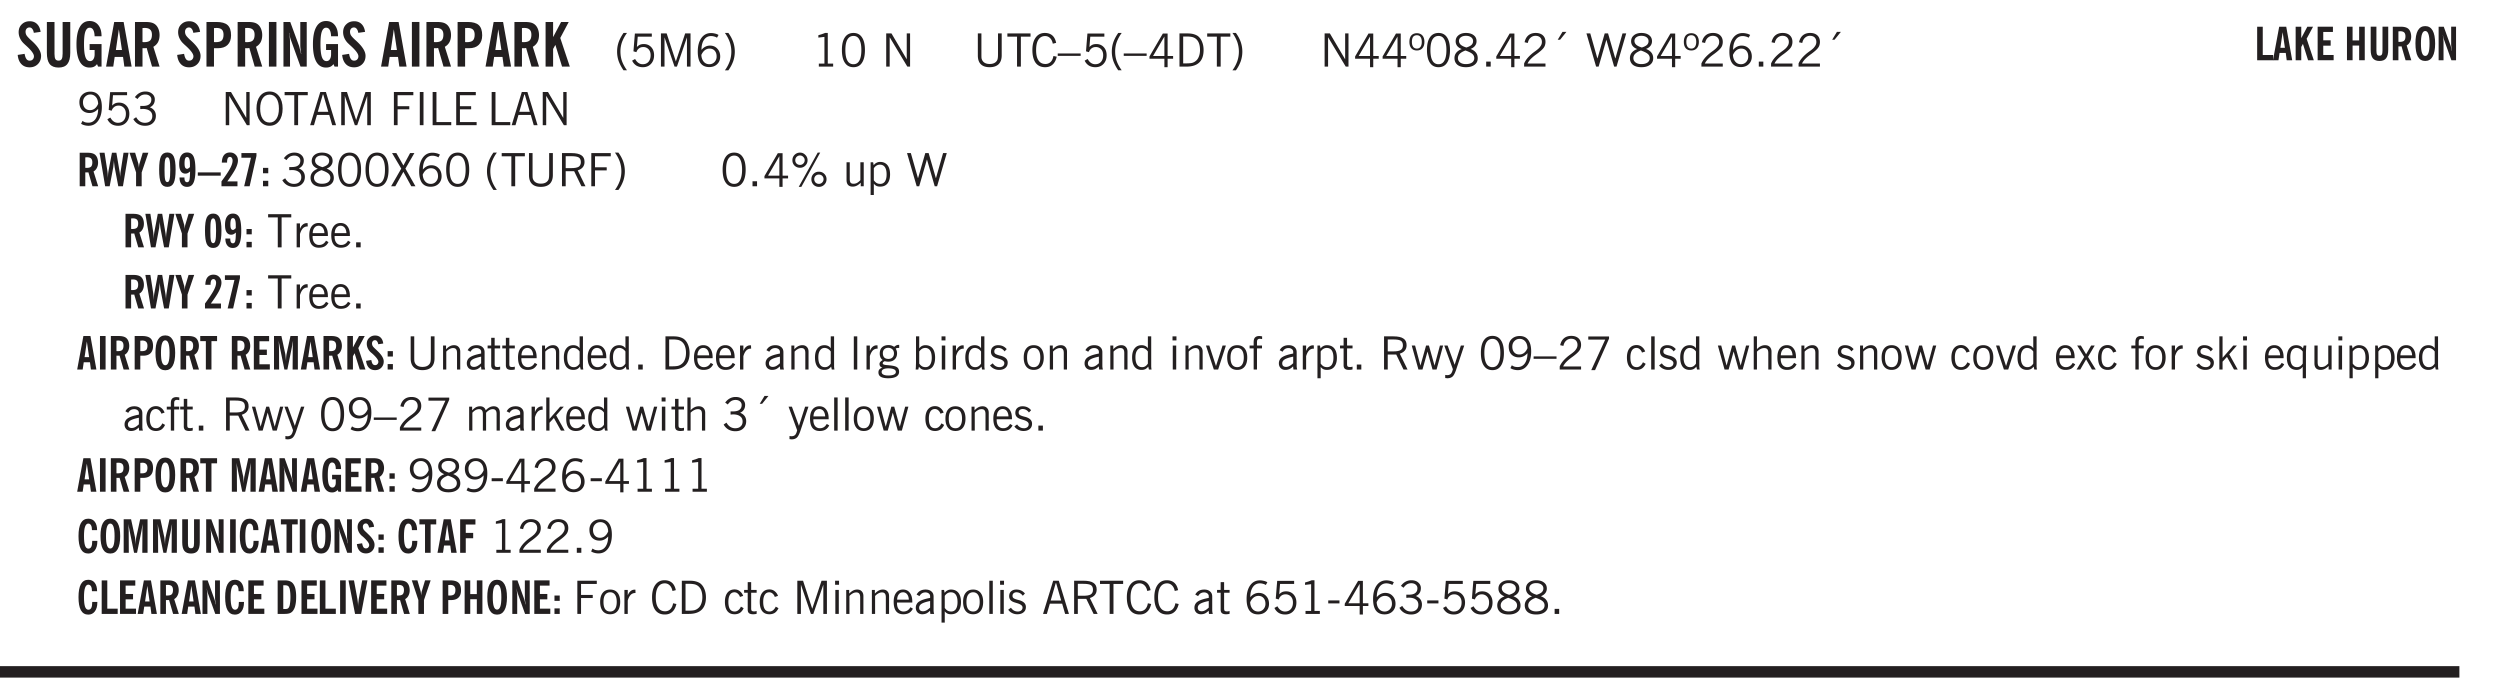 <svg xmlns="http://www.w3.org/2000/svg" xmlns:xlink="http://www.w3.org/1999/xlink" width="436.4" height="91.4pt" viewBox="0 0 327.3 91.4"><defs><symbol overflow="visible" id="av"><path style="stroke:none" d="M1.734-.375v.36a1.42 1.42 0 0 1-.218.046 2.314 2.314 0 0 1-.25.016c-.23 0-.407-.047-.532-.14C.617-.196.563-.353.563-.564v-2.203h-.47v-.375h.47v-1.015h.453v1.015h.718v.375h-.718V-.75c0 .18.023.293.078.344.062.054.172.078.328.078.082 0 .18-.016.297-.047Zm0 0"/></symbol><symbol overflow="visible" id="b"><path style="stroke:none" d="m.266-1.531.906-.14c.05.304.129.526.234.671a.48.48 0 0 0 .422.219c.176 0 .313-.051.406-.156a.572.572 0 0 0 .157-.422c0-.313-.352-.782-1.047-1.407a3.819 3.819 0 0 1-.235-.218 2.232 2.232 0 0 1-.53-.704A1.911 1.911 0 0 1 .39-4.5c0-.426.132-.77.406-1.031.27-.27.617-.407 1.047-.407.394 0 .71.122.953.36.25.242.406.586.469 1.031l-.891.125c-.031-.226-.102-.398-.203-.516a.433.433 0 0 0-.36-.187.489.489 0 0 0-.375.156.612.612 0 0 0-.14.422c0 .156.039.309.125.453.094.149.285.356.578.625.04.031.102.09.188.172.757.7 1.14 1.328 1.14 1.89 0 .438-.14.798-.422 1.079-.281.281-.64.422-1.078.422-.45 0-.808-.14-1.078-.422C.477-.61.316-1.008.266-1.531Zm0 0"/></symbol><symbol overflow="visible" id="d"><path style="stroke:none" d="m3.11 0-.141-.328c-.117.156-.25.273-.406.344-.157.07-.344.109-.563.109-.563 0-.992-.254-1.281-.766C.426-1.16.28-1.92.28-2.92c0-1 .145-1.755.438-2.267.289-.519.719-.78 1.281-.78.477 0 .86.179 1.14.53.282.356.422.829.422 1.422v.047h-.906c-.011-.375-.074-.656-.187-.844A.507.507 0 0 0 2-5.093c-.25 0-.438.179-.563.53-.117.344-.171.891-.171 1.641 0 .762.062 1.32.187 1.672.125.355.328.531.61.531a.487.487 0 0 0 .421-.234c.114-.164.172-.383.172-.656v-.563H2v-.781h1.563V0Zm0 0"/></symbol><symbol overflow="visible" id="e"><path style="stroke:none" d="M1.36-2.172h.796L1.75-4.89ZM.077 0l1.063-5.844h1.234L3.422 0h-.953l-.172-1.266H1.203L1.016 0Zm0 0"/></symbol><symbol overflow="visible" id="f"><path style="stroke:none" d="M1.484-3.219c.032 0 .055.008.079.016h.14c.363 0 .625-.07.781-.219.157-.156.235-.406.235-.75 0-.312-.078-.535-.235-.672-.148-.144-.386-.218-.718-.218-.055 0-.137.007-.25.015h-.032ZM3.72 0h-.985l-.703-2.438a2.787 2.787 0 0 1-.203.032h-.343V0H.5v-5.844h1.297c.375 0 .656.028.844.078.187.043.351.121.5.235.175.136.316.328.421.578.102.25.157.527.157.828 0 .355-.07.664-.203.922-.137.25-.34.453-.61.61Zm0 0"/></symbol><symbol overflow="visible" id="h"><path style="stroke:none" d="M1.484-3.219c.032 0 .063.008.094.016h.156c.352 0 .61-.07.766-.219.156-.156.234-.406.234-.75 0-.312-.074-.535-.218-.672-.149-.144-.383-.218-.704-.218-.054 0-.109.007-.171.015h-.157ZM.5 0v-5.844h1.297c.687 0 1.176.137 1.469.407.3.273.453.718.453 1.343 0 .543-.153.961-.453 1.25-.293.293-.72.438-1.282.438h-.5V0Zm0 0"/></symbol><symbol overflow="visible" id="i"><path style="stroke:none" d="M.516 0v-5.844H1.5V0Zm0 0"/></symbol><symbol overflow="visible" id="j"><path style="stroke:none" d="M.5 0v-5.844h.89l1.141 3.11c.04.136.082.293.125.468.051.18.098.375.14.594h.032a9.442 9.442 0 0 1-.094-.672 4.31 4.31 0 0 1-.03-.515v-2.985h.843V0h-.813L1.516-3.375a3.89 3.89 0 0 1-.157-.5 7.997 7.997 0 0 1-.109-.531h-.031a5.475 5.475 0 0 1 .14 1.328V0Zm0 0"/></symbol><symbol overflow="visible" id="k"><path style="stroke:none" d="M.5 0v-5.844h.984v1.985l1.047-1.985h1L2.421-3.75 3.672 0H2.657l-.875-2.844-.297.531V0Zm0 0"/></symbol><symbol overflow="visible" id="l"><path style="stroke:none" d="M1.203.484a5.307 5.307 0 0 1-.64-1.203 3.795 3.795 0 0 1-.204-1.25c0-.426.067-.836.204-1.234.144-.406.359-.805.64-1.203h.453A5.034 5.034 0 0 0 1-3.203 3.67 3.67 0 0 0 .797-1.97c0 .438.066.856.203 1.25.145.399.363.797.656 1.203Zm0 0"/></symbol><symbol overflow="visible" id="m"><path style="stroke:none" d="M.406-.781.796-1c.126.23.27.402.438.516a.94.94 0 0 0 .563.171c.312 0 .562-.101.75-.312.187-.219.281-.508.281-.875 0-.32-.09-.578-.265-.766a.914.914 0 0 0-.704-.296c-.21 0-.39.058-.546.171a.978.978 0 0 0-.344.5L.579-2l.187-2.328h2.218v.406H1.141l-.11 1.36a1.28 1.28 0 0 1 .39-.297c.145-.063.317-.094.516-.094.395 0 .72.137.97.406.25.274.374.625.374 1.063 0 .46-.136.836-.406 1.125-.273.293-.625.437-1.063.437-.335 0-.62-.074-.859-.219a1.48 1.48 0 0 1-.547-.64Zm0 0"/></symbol><symbol overflow="visible" id="n"><path style="stroke:none" d="M.578 0v-4.344h.75L2.531-.672 3.75-4.344h.703V0h-.469v-3.828L2.672 0h-.313L1.047-3.828V0Zm0 0"/></symbol><symbol overflow="visible" id="o"><path style="stroke:none" d="M.828-1.531c.02.375.125.672.313.89.187.22.43.329.734.329a.89.89 0 0 0 .672-.282 1.02 1.02 0 0 0 .281-.734c0-.313-.086-.563-.25-.75-.168-.188-.39-.281-.672-.281a.999.999 0 0 0-.625.218c-.18.137-.328.34-.453.61Zm.016-.657c.156-.187.328-.328.515-.421.188-.094.383-.141.594-.141.406 0 .727.137.969.406.25.262.375.606.375 1.031 0 .407-.137.743-.406 1-.262.25-.606.376-1.032.376-.492 0-.867-.165-1.125-.5C.484-.781.36-1.285.36-1.954c0-.75.157-1.344.47-1.781.312-.438.734-.657 1.265-.657.176 0 .344.024.5.063.164.031.328.094.484.187l-.203.36a1.104 1.104 0 0 0-.36-.156A1.408 1.408 0 0 0 2.095-4c-.387 0-.696.168-.922.5-.219.324-.328.762-.328 1.313Zm0 0"/></symbol><symbol overflow="visible" id="p"><path style="stroke:none" d="M.313.484a4.75 4.75 0 0 0 .64-1.203 3.9 3.9 0 0 0 0-2.484 4.817 4.817 0 0 0-.64-1.203h.453c.289.398.504.797.64 1.203a3.9 3.9 0 0 1 0 2.484A4.75 4.75 0 0 1 .766.484Zm0 0"/></symbol><symbol overflow="visible" id="q"><path style="stroke:none" d="M2.047-4.406v4.015h.703V0H.875v-.39h.734v-3.5l-.796.093v-.312c.164-.04.32-.086.468-.141.157-.05.29-.102.407-.156Zm0 0"/></symbol><symbol overflow="visible" id="r"><path style="stroke:none" d="M.75-2.172c0 .617.086 1.078.266 1.39a.858.858 0 0 0 .796.47c.344 0 .598-.157.766-.47.176-.312.266-.773.266-1.39 0-.601-.09-1.062-.266-1.375-.168-.312-.422-.469-.765-.469-.344 0-.61.157-.797.47-.18.312-.266.773-.266 1.374Zm-.453 0c0-.726.129-1.281.39-1.656.258-.383.633-.578 1.125-.578.489 0 .86.195 1.11.578.258.375.39.93.39 1.656 0 .73-.132 1.29-.39 1.672-.25.387-.621.578-1.11.578C1.32.078.946-.113.688-.5c-.261-.383-.39-.941-.39-1.672Zm0 0"/></symbol><symbol overflow="visible" id="t"><path style="stroke:none" d="M.578 0v-4.344h.688l2 3.39v-3.39h.437V0h-.36L1.032-3.844V0Zm0 0"/></symbol><symbol overflow="visible" id="u"><path style="stroke:none" d="M.578-4.344h.469v2.797c0 .2.004.352.016.453.019.094.05.184.093.266a.816.816 0 0 0 .375.36c.164.085.364.124.594.124.238 0 .441-.039.61-.125a.856.856 0 0 0 .374-.36.875.875 0 0 0 .079-.28c.019-.102.03-.274.03-.516v-2.719h.485v2.875c0 .5-.137.887-.406 1.157-.274.261-.664.39-1.172.39-.512 0-.898-.129-1.156-.39C.707-.57.579-.958.579-1.47Zm0 0"/></symbol><symbol overflow="visible" id="v"><path style="stroke:none" d="M1.39 0v-3.922H.126v-.422h3.031v.422H1.891V0Zm0 0"/></symbol><symbol overflow="visible" id="w"><path style="stroke:none" d="M3.469-1.297c-.106.461-.29.805-.547 1.031-.25.23-.574.344-.969.344C1.41.078.993-.113.703-.5.422-.895.281-1.453.281-2.172c0-.695.145-1.242.438-1.64.289-.395.687-.594 1.187-.594.407 0 .735.11.985.328.25.219.414.543.5.969L2.953-3c-.062-.32-.183-.566-.36-.734A.882.882 0 0 0 1.954-4c-.387 0-.683.164-.89.484-.2.313-.297.766-.297 1.36 0 .586.101 1.031.312 1.344.207.312.504.468.89.468a.973.973 0 0 0 .704-.265c.187-.188.305-.446.36-.782Zm0 0"/></symbol><symbol overflow="visible" id="x"><path style="stroke:none" d="M0-1.406v-.313h3v.313Zm0 0"/></symbol><symbol overflow="visible" id="y"><path style="stroke:none" d="M.406-.781.796-1c.126.23.27.402.438.516a.94.94 0 0 0 .563.171c.312 0 .562-.101.75-.312.187-.219.281-.508.281-.875 0-.32-.09-.578-.265-.766a.914.914 0 0 0-.704-.296c-.21 0-.39.058-.546.171a.978.978 0 0 0-.344.5L.579-2l.187-2.328h2.218v.406H1.141l-.11 1.36a1.28 1.28 0 0 1 .39-.297c.145-.063.317-.094.516-.094.395 0 .72.137.97.406.25.274.374.625.374 1.063 0 .46-.136.836-.406 1.125-.273.293-.625.437-1.063.437-.335 0-.62-.074-.859-.219a1.48 1.48 0 0 1-.547-.64Zm0 0"/></symbol><symbol overflow="visible" id="z"><path style="stroke:none" d="M1.203.484a5.307 5.307 0 0 1-.64-1.203 3.795 3.795 0 0 1-.204-1.25c0-.426.067-.836.204-1.234.144-.406.359-.805.64-1.203h.453A5.034 5.034 0 0 0 1-3.203 3.67 3.67 0 0 0 .797-1.97c0 .438.066.856.203 1.25.145.399.363.797.656 1.203Zm0 0"/></symbol><symbol overflow="visible" id="A"><path style="stroke:none" d="M2.625-4.328v2.937h.719v.36h-.719v1.11h-.422v-1.11H.25v-.297l1.75-3Zm-.422 2.937v-2.546L.72-1.392Zm0 0"/></symbol><symbol overflow="visible" id="B"><path style="stroke:none" d="M1.5-3.938h-.438v3.516h.375c.333 0 .594-.02.782-.062.187-.051.347-.133.484-.25.176-.133.313-.32.406-.563.102-.25.157-.539.157-.875 0-.344-.047-.64-.141-.89a1.332 1.332 0 0 0-.422-.594 1.294 1.294 0 0 0-.469-.219 3.423 3.423 0 0 0-.734-.063ZM.578 0v-4.344H1.61c.332 0 .602.032.813.094.207.055.394.137.562.25.239.188.422.438.547.75.133.313.203.672.203 1.078 0 .719-.187 1.262-.562 1.625C2.797-.18 2.238 0 1.5 0Zm0 0"/></symbol><symbol overflow="visible" id="C"><path style="stroke:none" d="M.313.484a4.75 4.75 0 0 0 .64-1.203 3.9 3.9 0 0 0 0-2.484 4.817 4.817 0 0 0-.64-1.203h.453c.289.398.504.797.64 1.203a3.9 3.9 0 0 1 0 2.484A4.75 4.75 0 0 1 .766.484Zm0 0"/></symbol><symbol overflow="visible" id="D"><path style="stroke:none" d="M.484-3.234c0 .28.055.5.172.656.114.148.274.219.485.219.195 0 .351-.07.468-.22.114-.155.172-.374.172-.655 0-.29-.058-.508-.172-.657-.105-.144-.261-.218-.468-.218-.22 0-.387.074-.5.218-.106.149-.157.368-.157.657Zm-.328 0c0-.364.082-.645.25-.844.176-.195.422-.297.735-.297.3 0 .539.102.718.297.176.2.266.48.266.844 0 .355-.09.632-.266.828-.18.199-.418.297-.718.297-.313 0-.559-.098-.735-.297-.168-.196-.25-.473-.25-.828Zm0 0"/></symbol><symbol overflow="visible" id="E"><path style="stroke:none" d="M1.734-2.11c-.343.126-.593.274-.75.438a.767.767 0 0 0-.234.563c0 .23.094.418.281.562.196.149.446.219.75.219.344 0 .614-.067.813-.203a.686.686 0 0 0 .297-.578.707.707 0 0 0-.266-.563c-.168-.144-.465-.289-.89-.437Zm.125-.39c.32-.102.547-.219.672-.344a.653.653 0 0 0 .203-.5.588.588 0 0 0-.265-.5c-.168-.125-.39-.187-.672-.187-.274 0-.492.062-.656.187a.58.58 0 0 0-.25.485c0 .187.078.355.234.5.156.136.398.257.734.359Zm-.609.203c-.262-.101-.46-.238-.594-.406a.963.963 0 0 1-.203-.61c0-.32.117-.582.36-.78.25-.208.578-.313.984-.313.426 0 .766.101 1.016.297.25.187.374.449.374.78a.94.94 0 0 1-.203.61c-.125.168-.32.305-.578.406.32.126.555.29.703.485.157.2.235.445.235.734 0 .367-.14.653-.422.86-.274.21-.649.312-1.125.312-.469 0-.84-.101-1.11-.312-.261-.22-.39-.516-.39-.891 0-.258.078-.488.234-.688.164-.207.406-.367.719-.484Zm0 0"/></symbol><symbol overflow="visible" id="F"><path style="stroke:none" d="M.61 0v-.656h.593V0Zm0 0"/></symbol><symbol overflow="visible" id="G"><path style="stroke:none" d="M.297 0v-.406c.094-.219.219-.426.375-.625.156-.196.348-.395.578-.594.102-.094.27-.223.5-.39a4.37 4.37 0 0 0 .484-.391 1.86 1.86 0 0 0 .297-.406.95.95 0 0 0 .094-.407c0-.25-.074-.445-.219-.594-.148-.144-.351-.218-.61-.218a.928.928 0 0 0-.655.25c-.18.156-.297.386-.36.687L.36-3.188c.082-.394.25-.695.5-.906.25-.207.567-.312.954-.312.394 0 .707.105.937.312.227.211.344.496.344.86 0 .156-.024.296-.063.421-.031.118-.09.231-.172.344-.148.211-.453.485-.921.828a6.86 6.86 0 0 0-.235.172 5.132 5.132 0 0 0-.61.547C.939-.742.82-.57.75-.406h2.344V0Zm0 0"/></symbol><symbol overflow="visible" id="H"><path style="stroke:none" d="m1.094-3.516.625-1.03h.515l-.828 1.03Zm0 0"/></symbol><symbol overflow="visible" id="I"><path style="stroke:none" d="M1.39 0 .126-4.344h.5l.922 3.25h.031l.938-3.25h.437l.938 3.25h.03l.923-3.25h.484L4.062 0H3.75L2.734-3.516 1.72 0Zm0 0"/></symbol><symbol overflow="visible" id="J"><path style="stroke:none" d="M.828-1.531c.02.375.125.672.313.89.187.22.43.329.734.329a.89.89 0 0 0 .672-.282 1.02 1.02 0 0 0 .281-.734c0-.313-.086-.563-.25-.75-.168-.188-.39-.281-.672-.281a.999.999 0 0 0-.625.218c-.18.137-.328.34-.453.61Zm.016-.657c.156-.187.328-.328.515-.421.188-.094.383-.141.594-.141.406 0 .727.137.969.406.25.262.375.606.375 1.031 0 .407-.137.743-.406 1-.262.25-.606.376-1.032.376-.492 0-.867-.165-1.125-.5C.484-.781.36-1.285.36-1.954c0-.75.157-1.344.47-1.781.312-.438.734-.657 1.265-.657.176 0 .344.024.5.063.164.031.328.094.484.187l-.203.36a1.104 1.104 0 0 0-.36-.156A1.408 1.408 0 0 0 2.095-4c-.387 0-.696.168-.922.5-.219.324-.328.762-.328 1.313Zm0 0"/></symbol><symbol overflow="visible" id="K"><path style="stroke:none" d="M2.797-2.797c-.012-.375-.11-.672-.297-.89a.923.923 0 0 0-.734-.329c-.274 0-.5.102-.688.297-.18.188-.266.43-.266.719 0 .313.083.563.25.75.165.188.391.281.672.281.227 0 .43-.066.61-.203.187-.144.336-.351.453-.625Zm0 .656c-.156.18-.328.313-.516.407-.187.093-.39.14-.61.14-.398 0-.718-.125-.968-.375-.242-.258-.36-.61-.36-1.047 0-.406.13-.734.391-.984.27-.258.614-.39 1.032-.39.5 0 .875.171 1.125.515.257.336.39.836.39 1.5 0 .75-.164 1.352-.484 1.797-.313.437-.735.656-1.266.656C1.332.078 1.148.051.984 0a1.29 1.29 0 0 1-.421-.188L.75-.561c.113.085.234.148.36.187.132.031.273.047.421.047.383 0 .692-.16.922-.484.227-.333.344-.774.344-1.329Zm0 0"/></symbol><symbol overflow="visible" id="L"><path style="stroke:none" d="m.203-.797.375-.25c.133.242.297.422.485.547.195.125.414.188.656.188.3 0 .535-.079.703-.235.176-.156.265-.367.265-.64 0-.301-.109-.532-.328-.688-.21-.164-.515-.25-.921-.25-.063 0-.122.008-.172.016h-.157v-.407h.313c.375 0 .656-.066.844-.203.195-.144.296-.351.296-.625a.59.59 0 0 0-.218-.484c-.149-.125-.34-.188-.578-.188-.211 0-.399.047-.563.141a1.555 1.555 0 0 0-.453.453l-.344-.25c.188-.25.39-.43.61-.547.226-.125.484-.187.765-.187.375 0 .672.101.89.297a.927.927 0 0 1 .345.75c0 .242-.059.449-.172.625a1.023 1.023 0 0 1-.485.39c.258.106.457.25.594.438.133.187.203.414.203.672 0 .398-.133.714-.39.953-.25.242-.594.36-1.032.36-.336 0-.632-.075-.89-.22a1.646 1.646 0 0 1-.64-.656Zm0 0"/></symbol><symbol overflow="visible" id="M"><path style="stroke:none" d="M.766-2.172c0 .574.109 1.024.328 1.344.218.324.52.484.906.484.375 0 .672-.16.89-.484.22-.32.329-.77.329-1.344 0-.57-.11-1.02-.328-1.344C2.67-3.836 2.375-4 2-4c-.387 0-.688.164-.906.484-.219.325-.328.774-.328 1.344Zm-.485 0c0-.676.149-1.219.453-1.625.313-.406.735-.61 1.266-.61.52 0 .93.204 1.234.61.313.399.47.938.47 1.625 0 .688-.157 1.235-.47 1.64-.304.407-.714.61-1.234.61-.523 0-.938-.203-1.25-.61-.313-.405-.469-.952-.469-1.64Zm0 0"/></symbol><symbol overflow="visible" id="N"><path style="stroke:none" d="M1.11-1.75h1.374l-.656-2.266h-.062ZM.11 0l1.327-4.344h.735L3.5 0H3l-.39-1.344H1L.61 0Zm0 0"/></symbol><symbol overflow="visible" id="O"><path style="stroke:none" d="M.578 0v-4.344h.75L2.531-.672 3.75-4.344h.703V0h-.469v-3.828L2.672 0h-.313L1.047-3.828V0Zm0 0"/></symbol><symbol overflow="visible" id="P"><path style="stroke:none" d="M.578 0v-4.344h2.547v.422H1.062v1.438h1.532v.406H1.063V0Zm0 0"/></symbol><symbol overflow="visible" id="Q"><path style="stroke:none" d="M.61 0v-4.344h.484V0Zm0 0"/></symbol><symbol overflow="visible" id="R"><path style="stroke:none" d="M.61 0v-4.344h.5v3.938h1.937V0Zm0 0"/></symbol><symbol overflow="visible" id="S"><path style="stroke:none" d="M.578 0v-4.344h2.563v.422H1.062v1.438h1.47v.406h-1.47v1.672H3.25V0Zm0 0"/></symbol><symbol overflow="visible" id="ad"><path style="stroke:none" d="m.047 0 1.328-2.313-1.203-2.03h.562l.922 1.624.875-1.625h.563L1.922-2.312 3.234 0h-.546L1.655-1.89.594 0Zm0 0"/></symbol><symbol overflow="visible" id="ae"><path style="stroke:none" d="M1.797-3.938h-.734v1.563h.718c.446 0 .77-.055.969-.172.195-.125.297-.328.297-.61 0-.288-.09-.491-.266-.609-.18-.113-.508-.171-.984-.171ZM.578 0v-4.344h1.219c.601 0 1.039.094 1.312.282.282.18.422.468.422.875 0 .28-.078.515-.234.703-.149.18-.367.312-.656.406L3.656 0h-.531l-.953-1.969h-1.11V0Zm0 0"/></symbol><symbol overflow="visible" id="af"><path style="stroke:none" d="M3.172-.922c0 .168.055.313.172.438.125.117.27.171.437.171a.572.572 0 0 0 .422-.171.598.598 0 0 0 .188-.438.604.604 0 0 0-.172-.437.604.604 0 0 0-.438-.172.589.589 0 0 0-.61.61Zm-.375 0c0-.281.094-.515.281-.703a.954.954 0 0 1 .703-.281c.281 0 .516.093.703.281a.938.938 0 0 1 .297.703.985.985 0 0 1-.297.719.954.954 0 0 1-.703.281.954.954 0 0 1-.703-.281 1.003 1.003 0 0 1-.281-.719ZM.687-3.406c0 .168.055.312.172.437a.631.631 0 0 0 .454.172.572.572 0 0 0 .421-.172.598.598 0 0 0 .188-.437.573.573 0 0 0-.188-.438.558.558 0 0 0-.421-.187.613.613 0 0 0-.625.625ZM1.141.078l2.484-4.484h.328L1.484.078ZM.312-3.406c0-.281.094-.516.282-.703a.985.985 0 0 1 .719-.297c.269 0 .5.101.687.297a.938.938 0 0 1 .297.703.938.938 0 0 1-.297.703.937.937 0 0 1-.688.281c-.28 0-.523-.094-.718-.281a.954.954 0 0 1-.281-.703Zm0 0"/></symbol><symbol overflow="visible" id="ag"><path style="stroke:none" d="M2.719-3.14V0h-.39v-.469c-.18.18-.352.309-.517.39a1.193 1.193 0 0 1-.53.126c-.262 0-.466-.07-.61-.219C.535-.328.469-.539.469-.812v-2.329H.89v2.157c0 .242.035.414.109.515.082.094.21.14.39.14a.993.993 0 0 0 .454-.108 1.95 1.95 0 0 0 .437-.36V-3.14Zm0 0"/></symbol><symbol overflow="visible" id="ah"><path style="stroke:none" d="M.922-.781c.125.168.25.289.375.36.133.073.289.108.469.108.257 0 .46-.101.609-.312.145-.219.219-.523.219-.922 0-.426-.074-.742-.219-.953-.148-.219-.367-.328-.656-.328a.85.85 0 0 0-.453.125c-.137.086-.25.2-.344.344ZM.5 1.14v-4.282h.328l.078.391a.975.975 0 0 1 .375-.328.96.96 0 0 1 .453-.11c.414 0 .739.141.97.422.226.282.343.688.343 1.22 0 .51-.117.905-.344 1.187-.219.273-.543.406-.969.406-.18 0-.336-.031-.468-.094a.973.973 0 0 1-.344-.297v1.485Zm0 0"/></symbol><symbol overflow="visible" id="ai"><path style="stroke:none" d="M.5 0v-3.14h.438v.718c.101-.258.226-.445.375-.562a.781.781 0 0 1 .53-.188h.095l.015.438h-.062a.8.8 0 0 0-.579.25c-.156.168-.28.414-.375.734V0Zm0 0"/></symbol><symbol overflow="visible" id="aj"><path style="stroke:none" d="M.688-1.86h1.53c-.011-.288-.085-.523-.218-.702a.661.661 0 0 0-.547-.266c-.23 0-.414.09-.547.265-.136.168-.21.403-.219.704Zm1.734.985.328.188c-.125.25-.293.437-.5.562-.21.117-.465.172-.766.172-.406 0-.718-.133-.937-.406C.336-.641.234-1.047.234-1.58c0-.5.102-.89.313-1.171.219-.29.52-.438.906-.438.383 0 .68.141.89.422.22.274.329.657.329 1.157v.125h-2v.109c0 .324.078.586.234.781a.77.77 0 0 0 .625.281.945.945 0 0 0 .516-.14c.156-.102.281-.242.375-.422Zm0 0"/></symbol><symbol overflow="visible" id="at"><path style="stroke:none" d="M.5 0v-3.14h.39v.484c.176-.188.348-.32.516-.406.164-.083.344-.126.532-.126.257 0 .457.079.593.235.145.148.219.355.219.625V0h-.422v-2.156c0-.239-.043-.406-.125-.5-.074-.102-.203-.156-.39-.156a.911.911 0 0 0-.454.124 1.548 1.548 0 0 0-.437.344V0Zm0 0"/></symbol><symbol overflow="visible" id="au"><path style="stroke:none" d="M2.125-.828v-.86c-.523.106-.89.227-1.11.36-.218.137-.327.308-.327.516 0 .148.039.261.125.343.093.086.222.125.39.125a.994.994 0 0 0 .422-.11c.156-.081.32-.206.5-.374Zm-.016.406a1.71 1.71 0 0 1-.468.36 1.36 1.36 0 0 1-.532.109.874.874 0 0 1-.625-.234.874.874 0 0 1-.234-.625.93.93 0 0 1 .422-.797c.289-.196.773-.36 1.453-.485v-.234a.436.436 0 0 0-.172-.344.698.698 0 0 0-.453-.14.85.85 0 0 0-.453.124.976.976 0 0 0-.313.36L.36-2.531c.114-.219.266-.38.454-.485.195-.113.437-.171.718-.171.332 0 .586.085.766.25.187.156.281.382.281.671v1.75c0 .086.004.168.016.25.008.075.023.149.047.22V0h-.485Zm0 0"/></symbol><symbol overflow="visible" id="c"><path style="stroke:none" d="M3.547-1.828c0 .68-.125 1.172-.375 1.484-.242.313-.625.469-1.156.469-.532 0-.922-.156-1.172-.469-.242-.312-.36-.804-.36-1.484v-4.016h1v4.188c0 .324.04.554.125.687.082.125.22.188.407.188.195 0 .332-.067.406-.203.082-.133.125-.375.125-.72v-4.14h1Zm0 0"/></symbol><symbol overflow="visible" id="aw"><path style="stroke:none" d="M2.297-2.36a1.066 1.066 0 0 0-.36-.343.87.87 0 0 0-.453-.125c-.25 0-.449.11-.593.328-.149.21-.22.508-.22.89 0 .43.071.75.22.97.144.218.359.328.64.328a.81.81 0 0 0 .422-.11 1.05 1.05 0 0 0 .344-.36Zm.437-1.984v3.969c.008.137.024.262.047.375h-.344l-.093-.39a1.106 1.106 0 0 1-.39.343 1.152 1.152 0 0 1-.485.094c-.399 0-.703-.14-.922-.422-.211-.29-.313-.691-.313-1.203 0-.52.11-.914.329-1.188.218-.28.523-.421.921-.421.188 0 .348.039.485.109a.796.796 0 0 1 .328.297v-1.563Zm0 0"/></symbol><symbol overflow="visible" id="ax"><path style="stroke:none" d="M.516 0v-4.344h.453V0Zm0 0"/></symbol><symbol overflow="visible" id="ay"><path style="stroke:none" d="M.563.313c0 .156.07.269.218.343.145.082.36.125.64.125.333 0 .583-.043.75-.125.165-.074.25-.187.25-.344 0-.156-.085-.273-.25-.343-.167-.082-.417-.125-.75-.125-.28 0-.495.043-.64.125C.633.05.562.164.562.313Zm.156-2.454c0 .243.062.43.187.563.125.125.305.187.547.187.219 0 .39-.062.516-.187.133-.125.203-.3.203-.531 0-.227-.07-.407-.203-.532a.756.756 0 0 0-.547-.203c-.219 0-.39.063-.516.188-.125.125-.187.297-.187.515ZM.656-.25a.587.587 0 0 1-.281-.172.504.504 0 0 1-.094-.312c0-.094.031-.176.094-.25.063-.082.172-.172.328-.266a.831.831 0 0 1-.297-.344 1.254 1.254 0 0 1-.094-.5c0-.344.098-.613.297-.812.207-.196.493-.297.86-.297.144 0 .273.023.39.062.125.043.239.102.344.172.113-.094.211-.16.297-.203a.732.732 0 0 1 .281-.062h.078v.406h-.093a.849.849 0 0 0-.25.031c-.055.012-.09.031-.11.063.051.086.094.18.125.28.031.095.047.204.047.329 0 .336-.105.602-.312.797-.2.2-.477.297-.829.297-.074 0-.152-.004-.234-.016a1.382 1.382 0 0 1-.234-.047.545.545 0 0 0-.203.125.209.209 0 0 0-.063.156c0 .137.195.215.594.235.133.012.238.023.312.031.477.043.801.125.97.25.175.125.265.32.265.594 0 .27-.121.476-.36.625-.242.144-.593.219-1.062.219-.43 0-.75-.063-.969-.188C.243.828.141.633.141.375.14.227.176.102.25 0c.082-.094.219-.176.406-.25Zm0 0"/></symbol><symbol overflow="visible" id="az"><path style="stroke:none" d="M.922-.781c.113.156.238.277.375.36.133.073.285.108.453.108.25 0 .445-.101.594-.312.144-.219.219-.52.219-.906 0-.438-.075-.758-.22-.969a.724.724 0 0 0-.64-.328.825.825 0 0 0-.437.125c-.125.086-.243.2-.344.344ZM.453 0c.02-.156.031-.316.031-.484C.492-.648.5-.82.5-1v-3.344h.422v1.578a.952.952 0 0 1 .344-.312c.132-.07.289-.11.468-.11.407 0 .72.141.938.422.219.282.328.688.328 1.22 0 .51-.11.905-.328 1.187-.219.273-.54.406-.953.406-.18 0-.336-.031-.469-.094a.983.983 0 0 1-.36-.328L.798 0Zm0 0"/></symbol><symbol overflow="visible" id="aA"><path style="stroke:none" d="M.484-3.813v-.53H1v.53ZM.516 0v-3.14h.453V0Zm0 0"/></symbol><symbol overflow="visible" id="aB"><path style="stroke:none" d="m.11-.547.359-.265c.113.167.242.292.39.375.157.085.32.124.5.124a.698.698 0 0 0 .454-.14.479.479 0 0 0 .171-.39c0-.239-.242-.427-.718-.563-.106-.032-.188-.055-.25-.078-.262-.07-.461-.176-.594-.313a.782.782 0 0 1-.188-.531c0-.258.082-.469.25-.625.176-.156.407-.235.688-.235.238 0 .445.043.625.126.187.085.351.214.5.39l-.281.297a1.223 1.223 0 0 0-.375-.344.943.943 0 0 0-.438-.11.572.572 0 0 0-.39.126.426.426 0 0 0-.141.328c0 .063.008.125.031.188.031.054.07.101.125.14.094.063.27.133.531.203.133.032.235.059.297.078.27.094.461.211.578.344a.754.754 0 0 1 .188.531c0 .293-.106.524-.313.688-.199.168-.468.25-.812.25-.242 0-.465-.05-.672-.156a1.335 1.335 0 0 1-.516-.438Zm0 0"/></symbol><symbol overflow="visible" id="aC"><path style="stroke:none" d="M.64-1.578c0 .418.07.734.22.953.156.21.374.313.656.313.27 0 .476-.102.625-.313.156-.219.234-.531.234-.938 0-.414-.074-.726-.219-.937a.724.724 0 0 0-.64-.328.76.76 0 0 0-.657.328c-.148.21-.218.516-.218.922Zm-.437 0c0-.508.113-.906.344-1.188.226-.28.55-.421.969-.421.414 0 .738.14.968.421.227.282.344.68.344 1.188 0 .523-.117.922-.344 1.203-.23.281-.554.422-.968.422-.418 0-.743-.14-.97-.422-.23-.281-.343-.68-.343-1.203Zm0 0"/></symbol><symbol overflow="visible" id="aD"><path style="stroke:none" d="M1.094 0 .062-3.14H.5l.875 2.687.86-2.688h.437L1.656 0Zm0 0"/></symbol><symbol overflow="visible" id="aE"><path style="stroke:none" d="M.547 0v-2.766H.016v-.375h.53v-.437c0-.281.056-.485.173-.61.125-.132.312-.203.562-.203.051 0 .11.008.172.016.063 0 .129.012.203.031v.36c-.054-.008-.11-.02-.172-.032-.054-.007-.101-.015-.14-.015-.125 0-.219.039-.282.11-.054.062-.078.163-.078.296v.484h.657v.375H.984V0Zm0 0"/></symbol><symbol overflow="visible" id="aF"><path style="stroke:none" d="M1 0 .125-3.14h.438l.703 2.624L2-3.14h.375l.734 2.625.704-2.625h.421L3.375 0h-.531l-.656-2.36L1.53 0Zm0 0"/></symbol><symbol overflow="visible" id="aG"><path style="stroke:none" d="M1.188-.047.063-3.14H.5l.922 2.516.812-2.516h.438L1.609.047c-.148.437-.304.726-.468.875-.168.144-.391.219-.672.219-.055 0-.106-.008-.156-.016a.644.644 0 0 1-.126-.016V.703C.228.711.27.72.314.72c.039.008.082.015.124.015.208 0 .368-.058.485-.171.113-.118.203-.32.265-.61Zm0 0"/></symbol><symbol overflow="visible" id="aH"><path style="stroke:none" d="m.828.078 1.828-4H.437v-.406h2.72v.281L1.327.078Zm0 0"/></symbol><symbol overflow="visible" id="aI"><path style="stroke:none" d="M2.672-.75c-.125.273-.29.477-.485.61-.199.124-.433.187-.703.187-.406 0-.718-.133-.937-.406C.328-.641.219-1.047.219-1.58c0-.507.11-.905.328-1.187.226-.289.539-.437.937-.437.27 0 .5.078.688.234.195.149.344.352.437.61l-.421.14a.946.946 0 0 0-.282-.437.638.638 0 0 0-.437-.172c-.262 0-.461.11-.594.328-.137.219-.203.527-.203.922 0 .418.066.734.203.953.133.21.344.313.625.313.164 0 .316-.051.453-.157a1.24 1.24 0 0 0 .36-.484Zm0 0"/></symbol><symbol overflow="visible" id="aJ"><path style="stroke:none" d="M.5 0v-4.344h.422v1.672c.176-.187.348-.316.515-.39a1.21 1.21 0 0 1 .547-.126c.27 0 .477.079.625.235.145.148.22.355.22.625V0h-.423v-2.156c0-.239-.043-.406-.125-.5-.086-.102-.219-.156-.406-.156-.168 0-.328.042-.484.124a1.708 1.708 0 0 0-.47.344V0Zm0 0"/></symbol><symbol overflow="visible" id="aK"><path style="stroke:none" d="m.047 0 1-1.656-.922-1.485h.484L1.297-2l.656-1.14h.469l-.875 1.484L2.563 0h-.5l-.766-1.328L.53 0Zm0 0"/></symbol><symbol overflow="visible" id="aL"><path style="stroke:none" d="M.5 0v-4.344h.422v2.813l1.406-1.61h.469L1.797-2l1.11 2h-.485L1.5-1.656l-.578.625V0Zm0 0"/></symbol><symbol overflow="visible" id="aM"><path style="stroke:none" d="M2.297-2.36a1.223 1.223 0 0 0-.375-.343.835.835 0 0 0-.438-.125.69.69 0 0 0-.609.328c-.137.21-.203.508-.203.89 0 .43.066.75.203.97.145.218.363.328.656.328a.81.81 0 0 0 .422-.11 1.05 1.05 0 0 0 .344-.36Zm.469-.78a22.89 22.89 0 0 0-.032.5 6.766 6.766 0 0 0-.015.5v3.28h-.422V-.374a1.049 1.049 0 0 1-.36.328.974.974 0 0 1-.437.094c-.406 0-.727-.14-.953-.422-.219-.281-.328-.68-.328-1.203 0-.508.11-.906.328-1.188.219-.28.52-.421.906-.421.195 0 .367.039.516.109a.99.99 0 0 1 .36.312l.093-.375Zm0 0"/></symbol><symbol overflow="visible" id="aN"><path style="stroke:none" d="M.484 0v-3.14h.391v.484c.176-.188.344-.32.5-.406.164-.083.344-.126.531-.126.196 0 .36.047.485.141.125.086.21.215.265.39.176-.187.348-.32.516-.405.164-.083.344-.126.531-.126.258 0 .457.079.594.235.133.148.203.355.203.625V0h-.422v-2.188c0-.218-.043-.374-.125-.468-.074-.102-.2-.156-.375-.156a.911.911 0 0 0-.453.124 1.683 1.683 0 0 0-.422.344V0h-.422v-2.172c0-.226-.043-.39-.125-.484-.074-.102-.199-.156-.375-.156a.993.993 0 0 0-.437.109 1.868 1.868 0 0 0-.438.36V0Zm0 0"/></symbol><symbol overflow="visible" id="aQ"><path style="stroke:none" d="M.25-1.375v-.39h1.469v.39Zm0 0"/></symbol><symbol overflow="visible" id="T"><path style="stroke:none" d="M1.11-2.422c.019.012.038.016.062.016h.11c.269 0 .46-.051.577-.156.114-.114.172-.301.172-.563 0-.238-.058-.41-.172-.516-.105-.101-.28-.156-.53-.156-.044 0-.11.008-.204.016h-.016ZM2.796 0h-.75l-.531-1.828a.535.535 0 0 1-.141.016h-.266V0H.375v-4.39h.969c.281 0 .488.023.625.062.144.031.273.09.39.172.133.105.239.25.313.437.07.188.11.399.11.625 0 .262-.055.492-.157.688-.094.199-.242.355-.438.469Zm0 0"/></symbol><symbol overflow="visible" id="U"><path style="stroke:none" d="M.828 0 .094-4.39H.75l.375 2.421c.008.074.02.184.031.328.008.137.02.32.032.547.007-.226.019-.414.03-.562.02-.157.036-.27.048-.344l.453-2.39h.578l.422 2.468c.02.125.035.258.047.39.02.137.03.282.03.438 0-.144.005-.289.017-.437.007-.145.023-.285.046-.422l.375-2.438h.657L3.156 0h-.61l-.468-2.469a19.254 19.254 0 0 1-.062-.469 3.15 3.15 0 0 1-.032-.468c-.023.25-.043.449-.062.594-.012.148-.024.25-.031.312L1.42 0Zm0 0"/></symbol><symbol overflow="visible" id="V"><path style="stroke:none" d="M.797 0v-1.813l-.86-2.578h.735l.406 1.375c.02.063.035.149.047.25.02.106.035.227.047.36a5.12 5.12 0 0 1 .031-.375c.02-.102.04-.188.063-.25l.406-1.36h.734l-.875 2.579V0Zm0 0"/></symbol><symbol overflow="visible" id="X"><path style="stroke:none" d="M.922-2.172c0 .637.023 1.07.078 1.297.05.219.148.328.297.328.133 0 .226-.11.281-.328.063-.227.094-.66.094-1.297 0-.633-.031-1.062-.094-1.281-.055-.227-.148-.344-.281-.344-.149 0-.246.117-.297.344-.055.219-.078.648-.078 1.281Zm-.703 0c0-.82.078-1.398.234-1.734.164-.344.445-.516.844-.516.383 0 .66.172.828.516.164.344.25.922.25 1.734 0 .813-.086 1.39-.25 1.735-.168.343-.445.515-.828.515-.399 0-.68-.172-.844-.515C.297-.781.22-1.36.22-2.173Zm0 0"/></symbol><symbol overflow="visible" id="Y"><path style="stroke:none" d="M1.61-2.516v-.406c0-.312-.032-.539-.094-.687-.055-.145-.149-.22-.282-.22-.117 0-.199.071-.25.204-.054.137-.078.352-.078.64 0 .243.024.419.078.532.063.117.149.172.266.172.05 0 .102-.02.156-.063.063-.039.13-.097.203-.172Zm.015.579c-.105.093-.21.167-.313.218a.71.71 0 0 1-.296.063.69.69 0 0 1-.61-.328c-.136-.22-.203-.532-.203-.938 0-.488.086-.86.266-1.11.176-.257.43-.39.765-.39.395 0 .676.172.844.516.164.336.25.922.25 1.765 0 .793-.09 1.36-.265 1.704-.168.343-.446.515-.829.515C.93.078.691-.023.516-.234.336-.454.25-.75.25-1.125v-.031h.64c0 .21.024.367.079.468a.289.289 0 0 0 .265.157c.145 0 .243-.082.297-.25.051-.164.082-.551.094-1.156Zm0 0"/></symbol><symbol overflow="visible" id="Z"><path style="stroke:none" d="M0-1.39v-.423h3v.422Zm0 0"/></symbol><symbol overflow="visible" id="aa"><path style="stroke:none" d="M2.313 0H.219v-.64c.531-.72.906-1.282 1.125-1.688.218-.406.328-.742.328-1.016a.596.596 0 0 0-.094-.36.29.29 0 0 0-.25-.14.304.304 0 0 0-.281.172c-.063.117-.094.29-.094.516v.062H.266c.007-.426.101-.754.28-.984.188-.227.446-.344.782-.344.313 0 .563.102.75.297.195.188.297.438.297.75 0 .293-.102.64-.297 1.047-.2.398-.562.96-1.094 1.687h1.329Zm0 0"/></symbol><symbol overflow="visible" id="ab"><path style="stroke:none" d="m.547 0 .89-3.734H.188v-.61h1.97v.375L1.265 0Zm0 0"/></symbol><symbol overflow="visible" id="ac"><path style="stroke:none" d="M.375-1.703v-.703h.688v.703ZM.375 0v-.719h.688V0Zm0 0"/></symbol><symbol overflow="visible" id="ak"><path style="stroke:none" d="M1.016-1.625h.593l-.296-2.047ZM.046 0 .86-4.39h.922L2.563 0h-.72L1.72-.953H.906L.766 0Zm0 0"/></symbol><symbol overflow="visible" id="al"><path style="stroke:none" d="M.39 0v-4.39h.735V0Zm0 0"/></symbol><symbol overflow="visible" id="am"><path style="stroke:none" d="M1.11-2.422c.019.012.038.016.062.016h.125c.27 0 .46-.051.578-.156.113-.114.172-.301.172-.563 0-.227-.059-.395-.172-.5-.105-.113-.277-.172-.516-.172a.644.644 0 0 0-.125.016H1.11ZM.374 0v-4.39h.969c.52 0 .89.105 1.11.312.218.2.327.531.327 1 0 .418-.117.734-.344.953-.218.21-.539.313-.953.313H1.11V0Zm0 0"/></symbol><symbol overflow="visible" id="an"><path style="stroke:none" d="M.938-2.188c0 .563.046.977.14 1.235.094.262.234.39.422.39.188 0 .328-.128.422-.39.094-.258.14-.672.14-1.235 0-.562-.046-.972-.14-1.234-.094-.27-.234-.406-.422-.406-.188 0-.328.137-.422.406-.094.262-.14.672-.14 1.235Zm-.72 0c0-.75.102-1.316.313-1.703.219-.382.54-.578.969-.578.426 0 .75.196.969.578.219.387.328.954.328 1.704s-.11 1.32-.328 1.703c-.219.386-.543.578-.969.578-.43 0-.75-.192-.969-.578C.321-.867.22-1.438.22-2.188Zm0 0"/></symbol><symbol overflow="visible" id="ao"><path style="stroke:none" d="M.813 0v-3.719H.078v-.672h2.203v.672h-.734V0Zm0 0"/></symbol><symbol overflow="visible" id="ap"><path style="stroke:none" d="M.375 0v-4.39h2v.687H1.109v1.094h.97v.703h-.97v1.218h1.36V0Zm0 0"/></symbol><symbol overflow="visible" id="aq"><path style="stroke:none" d="M.375 0v-4.39h.969l.5 2.312c.02.094.035.226.047.39.02.168.039.368.062.594 0-.218.004-.41.016-.578.02-.176.039-.312.062-.406l.5-2.313H3.5V0h-.688l.016-2.828v-.297c.008-.156.024-.375.047-.656-.023.105-.047.226-.078.36-.024.136-.055.323-.094.562L2.125 0h-.39l-.579-2.86a13.642 13.642 0 0 0-.11-.562c-.023-.133-.042-.254-.062-.36.02.282.032.5.032.657.007.156.015.258.015.297L1.047 0Zm0 0"/></symbol><symbol overflow="visible" id="ar"><path style="stroke:none" d="M.375 0v-4.39h.734v1.5l.797-1.5h.75l-.844 1.577L2.75 0H2l-.672-2.14-.219.406V0Zm0 0"/></symbol><symbol overflow="visible" id="as"><path style="stroke:none" d="m.188-1.14.687-.11c.04.23.098.402.172.516a.393.393 0 0 0 .328.156c.125 0 .223-.04.297-.125a.427.427 0 0 0 .125-.313c0-.238-.262-.593-.781-1.062-.086-.07-.149-.125-.188-.156a1.597 1.597 0 0 1-.406-.532 1.392 1.392 0 0 1-.14-.609c0-.313.1-.566.312-.766.207-.207.469-.312.781-.312.3 0 .54.09.719.266.187.18.3.437.344.78l-.657.095a.848.848 0 0 0-.156-.391.302.302 0 0 0-.266-.14.353.353 0 0 0-.28.124c-.075.074-.11.18-.11.313 0 .117.031.23.094.344.07.105.218.257.437.453l.14.14c.57.524.86.992.86 1.406 0 .336-.11.61-.328.829-.211.21-.477.312-.797.312-.336 0-.605-.101-.813-.312-.21-.22-.335-.52-.375-.907Zm0 0"/></symbol><symbol overflow="visible" id="aO"><path style="stroke:none" d="M.375 0v-4.39h.672l.844 2.343c.039.094.078.211.109.344.031.137.063.289.094.453h.031c-.031-.188-.059-.352-.078-.5a2.627 2.627 0 0 1-.031-.39v-2.25h.64V0h-.61l-.905-2.531a2.346 2.346 0 0 1-.125-.375 5.311 5.311 0 0 1-.079-.39H.922c.031.155.05.32.062.483.02.157.032.325.032.5V0Zm0 0"/></symbol><symbol overflow="visible" id="aP"><path style="stroke:none" d="m2.328 0-.094-.234A.926.926 0 0 1 1.922 0 .885.885 0 0 1 1.5.094c-.43 0-.75-.192-.969-.578C.321-.867.22-1.438.22-2.188S.32-3.503.53-3.89c.219-.382.54-.578.969-.578.363 0 .648.133.86.39.206.263.312.622.312 1.079v.031h-.688c0-.281-.043-.492-.125-.64-.086-.145-.203-.22-.359-.22-.188 0-.328.138-.422.407-.094.262-.14.672-.14 1.235 0 .574.046.992.14 1.25.102.261.258.39.469.39a.348.348 0 0 0 .312-.172c.082-.113.125-.273.125-.484v-.422H1.5v-.594h1.172V0Zm0 0"/></symbol><symbol overflow="visible" id="aR"><path style="stroke:none" d="M1.984-2.969c0-.281-.043-.492-.125-.64-.086-.145-.203-.22-.359-.22-.188 0-.328.138-.422.407-.094.262-.14.672-.14 1.235 0 .562.046.98.14 1.25.094.261.238.39.438.39.164 0 .289-.078.375-.234.082-.156.125-.395.125-.719v-.063h.671v.063c0 .492-.109.883-.328 1.172-.21.281-.496.422-.859.422-.43 0-.75-.192-.969-.578C.321-.867.22-1.438.22-2.188S.32-3.503.53-3.89c.219-.382.54-.578.969-.578.363 0 .645.133.844.39.207.263.312.634.312 1.11Zm0 0"/></symbol><symbol overflow="visible" id="aS"><path style="stroke:none" d="M2.656-1.375c0 .512-.094.887-.281 1.125-.18.23-.465.344-.86.344C1.118.094.829-.02.642-.25.453-.488.359-.863.359-1.375v-3.016h.75v3.157c0 .242.032.406.094.5.063.093.16.14.297.14.156 0 .258-.047.313-.14.062-.102.093-.286.093-.547v-3.11h.75Zm0 0"/></symbol><symbol overflow="visible" id="aT"><path style="stroke:none" d="M.375 0v-4.39h2v.687H1.109v1.094h.97v.703h-.97V0Zm0 0"/></symbol><symbol overflow="visible" id="aU"><path style="stroke:none" d="M.375 0v-4.39h.734v3.702h1.36V0Zm0 0"/></symbol><symbol overflow="visible" id="aV"><path style="stroke:none" d="M1.11-.64h.187c.144 0 .254-.008.328-.032a.387.387 0 0 0 .188-.14c.082-.114.14-.282.171-.5a5.38 5.38 0 0 0 .063-.891 5.14 5.14 0 0 0-.063-.875 1.15 1.15 0 0 0-.171-.5.322.322 0 0 0-.188-.125.884.884 0 0 0-.328-.047h-.188ZM.374 0v-4.39h.906c.29 0 .52.038.688.109a.997.997 0 0 1 .422.312c.144.188.25.422.312.703a4.9 4.9 0 0 1 .094 1.063c0 .45-.04.812-.11 1.094a1.77 1.77 0 0 1-.296.687.945.945 0 0 1-.422.328C1.8-.03 1.57 0 1.28 0Zm0 0"/></symbol><symbol overflow="visible" id="aW"><path style="stroke:none" d="m.906 0-.86-4.39h.72l.437 2.374c.02.125.04.282.063.47.02.187.03.39.03.609a5.83 5.83 0 0 1 .048-.594c.02-.176.039-.336.062-.485l.438-2.375h.687L1.703 0Zm0 0"/></symbol><symbol overflow="visible" id="aX"><path style="stroke:none" d="M.375 0v-4.39h.734v1.796h.86V-4.39h.734V0H1.97v-1.922h-.86V0Zm0 0"/></symbol><clipPath id="ba"><path d="M0 0h327.3v91.398H0Zm0 0"/></clipPath><clipPath id="aY"><path d="M0 87h321.984v3H0Zm0 0"/></clipPath><clipPath id="aZ"><path d="M294.145 3.484h27.84v16.32h-27.84Zm0 0"/></clipPath><clipPath id="a"><path d="M0 0h328v92H0z"/></clipPath><g id="bb" clip-path="url(#a)"><use xlink:href="#b" x="2.052" y="8.72" style="fill:#231f20;fill-opacity:1"/><use xlink:href="#c" x="5.652" y="8.72" style="fill:#231f20;fill-opacity:1"/><use xlink:href="#d" x="9.732" y="8.72" style="fill:#231f20;fill-opacity:1"/><use xlink:href="#e" x="13.811" y="8.72" style="fill:#231f20;fill-opacity:1"/><use xlink:href="#f" x="17.171" y="8.72" style="fill:#231f20;fill-opacity:1"/><use xlink:href="#g" x="21.251" y="8.72" style="fill:#231f20;fill-opacity:1"/><use xlink:href="#b" x="22.931" y="8.72" style="fill:#231f20;fill-opacity:1"/><use xlink:href="#h" x="26.531" y="8.72" style="fill:#231f20;fill-opacity:1"/><use xlink:href="#f" x="30.611" y="8.72" style="fill:#231f20;fill-opacity:1"/><use xlink:href="#i" x="34.69" y="8.72" style="fill:#231f20;fill-opacity:1"/><use xlink:href="#j" x="36.61" y="8.72" style="fill:#231f20;fill-opacity:1"/><use xlink:href="#d" x="40.69" y="8.72" style="fill:#231f20;fill-opacity:1"/><use xlink:href="#b" x="44.53" y="8.72" style="fill:#231f20;fill-opacity:1"/><use xlink:href="#g" x="48.13" y="8.72" style="fill:#231f20;fill-opacity:1"/><use xlink:href="#e" x="49.81" y="8.72" style="fill:#231f20;fill-opacity:1"/><use xlink:href="#i" x="53.409" y="8.72" style="fill:#231f20;fill-opacity:1"/><use xlink:href="#f" x="55.329" y="8.72" style="fill:#231f20;fill-opacity:1"/><use xlink:href="#h" x="59.409" y="8.72" style="fill:#231f20;fill-opacity:1"/><use xlink:href="#e" x="63.489" y="8.72" style="fill:#231f20;fill-opacity:1"/><use xlink:href="#f" x="66.849" y="8.72" style="fill:#231f20;fill-opacity:1"/><use xlink:href="#k" x="70.928" y="8.72" style="fill:#231f20;fill-opacity:1"/><use xlink:href="#l" x="80.432" y="8.72" style="fill:#231f20;fill-opacity:1"/><use xlink:href="#m" x="82.352" y="8.72" style="fill:#231f20;fill-opacity:1"/><use xlink:href="#n" x="85.952" y="8.72" style="fill:#231f20;fill-opacity:1"/><use xlink:href="#o" x="90.992" y="8.72" style="fill:#231f20;fill-opacity:1"/><use xlink:href="#p" x="94.592" y="8.72" style="fill:#231f20;fill-opacity:1"/><use xlink:href="#g" x="96.611" y="8.72" style="fill:#231f20;fill-opacity:1"/><use xlink:href="#q" x="106.326" y="8.72" style="fill:#231f20;fill-opacity:1"/><use xlink:href="#r" x="109.926" y="8.72" style="fill:#231f20;fill-opacity:1"/><use xlink:href="#s" x="113.526" y="8.72" style="fill:#231f20;fill-opacity:1"/><use xlink:href="#t" x="115.445" y="8.72" style="fill:#231f20;fill-opacity:1"/><use xlink:href="#s" x="119.525" y="8.72" style="fill:#231f20;fill-opacity:1"/><use xlink:href="#u" x="127.44" y="8.72" style="fill:#231f20;fill-opacity:1"/><use xlink:href="#v" x="131.76" y="8.72" style="fill:#231f20;fill-opacity:1"/><use xlink:href="#w" x="134.88" y="8.72" style="fill:#231f20;fill-opacity:1"/><use xlink:href="#x" x="138.479" y="8.72" style="fill:#231f20;fill-opacity:1"/><use xlink:href="#y" x="141.599" y="8.72" style="fill:#231f20;fill-opacity:1"/><use xlink:href="#z" x="145.199" y="8.72" style="fill:#231f20;fill-opacity:1"/><use xlink:href="#x" x="147.119" y="8.72" style="fill:#231f20;fill-opacity:1"/><use xlink:href="#A" x="150.239" y="8.72" style="fill:#231f20;fill-opacity:1"/><use xlink:href="#B" x="153.839" y="8.72" style="fill:#231f20;fill-opacity:1"/><use xlink:href="#v" x="157.919" y="8.72" style="fill:#231f20;fill-opacity:1"/><use xlink:href="#C" x="161.039" y="8.72" style="fill:#231f20;fill-opacity:1"/><use xlink:href="#g" x="163.127" y="8.72" style="fill:#231f20;fill-opacity:1"/><use xlink:href="#t" x="172.841" y="8.72" style="fill:#231f20;fill-opacity:1"/><use xlink:href="#A" x="177.161" y="8.72" style="fill:#231f20;fill-opacity:1"/><use xlink:href="#A" x="180.761" y="8.72" style="fill:#231f20;fill-opacity:1"/><use xlink:href="#D" x="184.361" y="8.72" style="fill:#231f20;fill-opacity:1"/><use xlink:href="#r" x="186.521" y="8.72" style="fill:#231f20;fill-opacity:1"/><use xlink:href="#E" x="190.121" y="8.72" style="fill:#231f20;fill-opacity:1"/><use xlink:href="#F" x="193.961" y="8.72" style="fill:#231f20;fill-opacity:1"/><use xlink:href="#A" x="195.641" y="8.72" style="fill:#231f20;fill-opacity:1"/><use xlink:href="#G" x="199.24" y="8.72" style="fill:#231f20;fill-opacity:1"/><use xlink:href="#H" x="202.84" y="8.72" style="fill:#231f20;fill-opacity:1"/><use xlink:href="#g" x="205.853" y="8.72" style="fill:#231f20;fill-opacity:1"/><use xlink:href="#I" x="207.572" y="8.72" style="fill:#231f20;fill-opacity:1"/><use xlink:href="#E" x="213.092" y="8.72" style="fill:#231f20;fill-opacity:1"/><use xlink:href="#A" x="216.691" y="8.72" style="fill:#231f20;fill-opacity:1"/><use xlink:href="#D" x="220.291" y="8.72" style="fill:#231f20;fill-opacity:1"/><use xlink:href="#G" x="222.451" y="8.72" style="fill:#231f20;fill-opacity:1"/><use xlink:href="#J" x="226.051" y="8.72" style="fill:#231f20;fill-opacity:1"/><use xlink:href="#F" x="229.651" y="8.72" style="fill:#231f20;fill-opacity:1"/><use xlink:href="#G" x="231.571" y="8.72" style="fill:#231f20;fill-opacity:1"/><use xlink:href="#G" x="235.171" y="8.72" style="fill:#231f20;fill-opacity:1"/><use xlink:href="#H" x="238.771" y="8.72" style="fill:#231f20;fill-opacity:1"/><use xlink:href="#K" x="10.052" y="16.388" style="fill:#231f20;fill-opacity:1"/><use xlink:href="#y" x="13.652" y="16.388" style="fill:#231f20;fill-opacity:1"/><use xlink:href="#L" x="17.252" y="16.388" style="fill:#231f20;fill-opacity:1"/><use xlink:href="#s" x="25.376" y="16.388" style="fill:#231f20;fill-opacity:1"/><use xlink:href="#s" x="27.056" y="16.388" style="fill:#231f20;fill-opacity:1"/><use xlink:href="#t" x="28.976" y="16.388" style="fill:#231f20;fill-opacity:1"/><use xlink:href="#M" x="33.296" y="16.388" style="fill:#231f20;fill-opacity:1"/><use xlink:href="#v" x="37.135" y="16.388" style="fill:#231f20;fill-opacity:1"/><use xlink:href="#N" x="40.495" y="16.388" style="fill:#231f20;fill-opacity:1"/><use xlink:href="#O" x="44.095" y="16.388" style="fill:#231f20;fill-opacity:1"/><use xlink:href="#P" x="50.99" y="16.388" style="fill:#231f20;fill-opacity:1"/><use xlink:href="#Q" x="54.35" y="16.388" style="fill:#231f20;fill-opacity:1"/><use xlink:href="#R" x="56.03" y="16.388" style="fill:#231f20;fill-opacity:1"/><use xlink:href="#S" x="59.15" y="16.388" style="fill:#231f20;fill-opacity:1"/><use xlink:href="#R" x="63.758" y="16.388" style="fill:#231f20;fill-opacity:1"/><use xlink:href="#N" x="66.878" y="16.388" style="fill:#231f20;fill-opacity:1"/><use xlink:href="#t" x="70.477" y="16.388" style="fill:#231f20;fill-opacity:1"/><use xlink:href="#T" x="10.058" y="24.386" style="fill:#231f20;fill-opacity:1"/><use xlink:href="#U" x="12.938" y="24.386" style="fill:#231f20;fill-opacity:1"/><use xlink:href="#V" x="17.018" y="24.386" style="fill:#231f20;fill-opacity:1"/><use xlink:href="#W" x="19.417" y="24.386" style="fill:#231f20;fill-opacity:1"/><use xlink:href="#X" x="20.617" y="24.386" style="fill:#231f20;fill-opacity:1"/><use xlink:href="#Y" x="23.257" y="24.386" style="fill:#231f20;fill-opacity:1"/><use xlink:href="#Z" x="25.897" y="24.386" style="fill:#231f20;fill-opacity:1"/><use xlink:href="#aa" x="28.777" y="24.386" style="fill:#231f20;fill-opacity:1"/><use xlink:href="#ab" x="31.417" y="24.386" style="fill:#231f20;fill-opacity:1"/><use xlink:href="#ac" x="34.057" y="24.386" style="fill:#231f20;fill-opacity:1"/><use xlink:href="#W" x="35.497" y="24.386" style="fill:#231f20;fill-opacity:1"/><use xlink:href="#L" x="36.758" y="24.386" style="fill:#231f20;fill-opacity:1"/><use xlink:href="#E" x="40.358" y="24.386" style="fill:#231f20;fill-opacity:1"/><use xlink:href="#r" x="43.958" y="24.386" style="fill:#231f20;fill-opacity:1"/><use xlink:href="#r" x="47.557" y="24.386" style="fill:#231f20;fill-opacity:1"/><use xlink:href="#ad" x="51.157" y="24.386" style="fill:#231f20;fill-opacity:1"/><use xlink:href="#J" x="54.517" y="24.386" style="fill:#231f20;fill-opacity:1"/><use xlink:href="#r" x="58.117" y="24.386" style="fill:#231f20;fill-opacity:1"/><use xlink:href="#s" x="61.717" y="24.386" style="fill:#231f20;fill-opacity:1"/><use xlink:href="#z" x="63.397" y="24.386" style="fill:#231f20;fill-opacity:1"/><use xlink:href="#v" x="65.557" y="24.386" style="fill:#231f20;fill-opacity:1"/><use xlink:href="#u" x="68.677" y="24.386" style="fill:#231f20;fill-opacity:1"/><use xlink:href="#ae" x="72.997" y="24.386" style="fill:#231f20;fill-opacity:1"/><use xlink:href="#P" x="76.836" y="24.386" style="fill:#231f20;fill-opacity:1"/><use xlink:href="#C" x="80.196" y="24.386" style="fill:#231f20;fill-opacity:1"/><use xlink:href="#s" x="92.63" y="24.386" style="fill:#231f20;fill-opacity:1"/><use xlink:href="#r" x="94.31" y="24.386" style="fill:#231f20;fill-opacity:1"/><use xlink:href="#F" x="97.91" y="24.386" style="fill:#231f20;fill-opacity:1"/><use xlink:href="#A" x="99.83" y="24.386" style="fill:#231f20;fill-opacity:1"/><use xlink:href="#af" x="103.429" y="24.386" style="fill:#231f20;fill-opacity:1"/><use xlink:href="#ag" x="110.36" y="24.386" style="fill:#231f20;fill-opacity:1"/><use xlink:href="#ah" x="113.48" y="24.386" style="fill:#231f20;fill-opacity:1"/><use xlink:href="#I" x="118.622" y="24.386" style="fill:#231f20;fill-opacity:1"/><use xlink:href="#T" x="16.058" y="32.384" style="fill:#231f20;fill-opacity:1"/><use xlink:href="#U" x="18.938" y="32.384" style="fill:#231f20;fill-opacity:1"/><use xlink:href="#V" x="23.018" y="32.384" style="fill:#231f20;fill-opacity:1"/><use xlink:href="#W" x="25.417" y="32.384" style="fill:#231f20;fill-opacity:1"/><use xlink:href="#X" x="26.617" y="32.384" style="fill:#231f20;fill-opacity:1"/><use xlink:href="#Y" x="29.257" y="32.384" style="fill:#231f20;fill-opacity:1"/><use xlink:href="#ac" x="31.897" y="32.384" style="fill:#231f20;fill-opacity:1"/><use xlink:href="#s" x="33.296" y="32.384" style="fill:#231f20;fill-opacity:1"/><use xlink:href="#v" x="34.976" y="32.384" style="fill:#231f20;fill-opacity:1"/><use xlink:href="#ai" x="38.336" y="32.384" style="fill:#231f20;fill-opacity:1"/><use xlink:href="#aj" x="40.256" y="32.384" style="fill:#231f20;fill-opacity:1"/><use xlink:href="#aj" x="43.135" y="32.384" style="fill:#231f20;fill-opacity:1"/><use xlink:href="#F" x="46.015" y="32.384" style="fill:#231f20;fill-opacity:1"/><use xlink:href="#T" x="16.058" y="40.382" style="fill:#231f20;fill-opacity:1"/><use xlink:href="#U" x="18.938" y="40.382" style="fill:#231f20;fill-opacity:1"/><use xlink:href="#V" x="23.018" y="40.382" style="fill:#231f20;fill-opacity:1"/><use xlink:href="#W" x="25.417" y="40.382" style="fill:#231f20;fill-opacity:1"/><use xlink:href="#aa" x="26.617" y="40.382" style="fill:#231f20;fill-opacity:1"/><use xlink:href="#ab" x="29.257" y="40.382" style="fill:#231f20;fill-opacity:1"/><use xlink:href="#ac" x="31.897" y="40.382" style="fill:#231f20;fill-opacity:1"/><use xlink:href="#s" x="33.296" y="40.382" style="fill:#231f20;fill-opacity:1"/><use xlink:href="#v" x="34.976" y="40.382" style="fill:#231f20;fill-opacity:1"/><use xlink:href="#ai" x="38.336" y="40.382" style="fill:#231f20;fill-opacity:1"/><use xlink:href="#aj" x="40.256" y="40.382" style="fill:#231f20;fill-opacity:1"/><use xlink:href="#aj" x="43.135" y="40.382" style="fill:#231f20;fill-opacity:1"/><use xlink:href="#F" x="46.015" y="40.382" style="fill:#231f20;fill-opacity:1"/><use xlink:href="#ak" x="10.058" y="48.38" style="fill:#231f20;fill-opacity:1"/><use xlink:href="#al" x="12.698" y="48.38" style="fill:#231f20;fill-opacity:1"/><use xlink:href="#T" x="14.138" y="48.38" style="fill:#231f20;fill-opacity:1"/><use xlink:href="#am" x="17.258" y="48.38" style="fill:#231f20;fill-opacity:1"/><use xlink:href="#an" x="20.137" y="48.38" style="fill:#231f20;fill-opacity:1"/><use xlink:href="#T" x="23.257" y="48.38" style="fill:#231f20;fill-opacity:1"/><use xlink:href="#ao" x="26.137" y="48.38" style="fill:#231f20;fill-opacity:1"/><use xlink:href="#W" x="28.537" y="48.38" style="fill:#231f20;fill-opacity:1"/><use xlink:href="#T" x="29.977" y="48.38" style="fill:#231f20;fill-opacity:1"/><use xlink:href="#ap" x="32.857" y="48.38" style="fill:#231f20;fill-opacity:1"/><use xlink:href="#aq" x="35.497" y="48.38" style="fill:#231f20;fill-opacity:1"/><use xlink:href="#ak" x="39.337" y="48.38" style="fill:#231f20;fill-opacity:1"/><use xlink:href="#T" x="41.977" y="48.38" style="fill:#231f20;fill-opacity:1"/><use xlink:href="#ar" x="45.097" y="48.38" style="fill:#231f20;fill-opacity:1"/><use xlink:href="#as" x="47.737" y="48.38" style="fill:#231f20;fill-opacity:1"/><use xlink:href="#ac" x="50.376" y="48.38" style="fill:#231f20;fill-opacity:1"/><use xlink:href="#W" x="51.816" y="48.38" style="fill:#231f20;fill-opacity:1"/><use xlink:href="#u" x="53.186" y="48.38" style="fill:#231f20;fill-opacity:1"/><use xlink:href="#at" x="57.506" y="48.38" style="fill:#231f20;fill-opacity:1"/><use xlink:href="#au" x="60.865" y="48.38" style="fill:#231f20;fill-opacity:1"/><use xlink:href="#av" x="63.745" y="48.38" style="fill:#231f20;fill-opacity:1"/><use xlink:href="#av" x="65.665" y="48.38" style="fill:#231f20;fill-opacity:1"/><use xlink:href="#aj" x="67.585" y="48.38" style="fill:#231f20;fill-opacity:1"/><use xlink:href="#at" x="70.465" y="48.38" style="fill:#231f20;fill-opacity:1"/><use xlink:href="#aw" x="73.585" y="48.38" style="fill:#231f20;fill-opacity:1"/><use xlink:href="#aj" x="76.705" y="48.38" style="fill:#231f20;fill-opacity:1"/><use xlink:href="#aw" x="79.585" y="48.38" style="fill:#231f20;fill-opacity:1"/><use xlink:href="#F" x="82.945" y="48.38" style="fill:#231f20;fill-opacity:1"/><use xlink:href="#s" x="84.625" y="48.38" style="fill:#231f20;fill-opacity:1"/><use xlink:href="#B" x="86.545" y="48.38" style="fill:#231f20;fill-opacity:1"/><use xlink:href="#aj" x="90.624" y="48.38" style="fill:#231f20;fill-opacity:1"/><use xlink:href="#aj" x="93.504" y="48.38" style="fill:#231f20;fill-opacity:1"/><use xlink:href="#ai" x="96.384" y="48.38" style="fill:#231f20;fill-opacity:1"/><use xlink:href="#s" x="98.304" y="48.38" style="fill:#231f20;fill-opacity:1"/><use xlink:href="#au" x="99.984" y="48.38" style="fill:#231f20;fill-opacity:1"/><use xlink:href="#at" x="103.104" y="48.38" style="fill:#231f20;fill-opacity:1"/><use xlink:href="#aw" x="106.464" y="48.38" style="fill:#231f20;fill-opacity:1"/><use xlink:href="#s" x="109.584" y="48.38" style="fill:#231f20;fill-opacity:1"/><use xlink:href="#ax" x="111.264" y="48.38" style="fill:#231f20;fill-opacity:1"/><use xlink:href="#ai" x="112.944" y="48.38" style="fill:#231f20;fill-opacity:1"/><use xlink:href="#ay" x="114.864" y="48.38" style="fill:#231f20;fill-opacity:1"/><use xlink:href="#s" x="117.744" y="48.38" style="fill:#231f20;fill-opacity:1"/><use xlink:href="#az" x="119.423" y="48.38" style="fill:#231f20;fill-opacity:1"/><use xlink:href="#aA" x="122.783" y="48.38" style="fill:#231f20;fill-opacity:1"/><use xlink:href="#ai" x="124.223" y="48.38" style="fill:#231f20;fill-opacity:1"/><use xlink:href="#aw" x="126.143" y="48.38" style="fill:#231f20;fill-opacity:1"/><use xlink:href="#aB" x="129.503" y="48.38" style="fill:#231f20;fill-opacity:1"/><use xlink:href="#s" x="131.903" y="48.38" style="fill:#231f20;fill-opacity:1"/><use xlink:href="#aC" x="133.823" y="48.38" style="fill:#231f20;fill-opacity:1"/><use xlink:href="#at" x="136.942" y="48.38" style="fill:#231f20;fill-opacity:1"/><use xlink:href="#s" x="140.062" y="48.38" style="fill:#231f20;fill-opacity:1"/><use xlink:href="#au" x="141.742" y="48.38" style="fill:#231f20;fill-opacity:1"/><use xlink:href="#at" x="144.862" y="48.38" style="fill:#231f20;fill-opacity:1"/><use xlink:href="#aw" x="147.982" y="48.38" style="fill:#231f20;fill-opacity:1"/><use xlink:href="#s" x="151.342" y="48.38" style="fill:#231f20;fill-opacity:1"/><use xlink:href="#aA" x="153.022" y="48.38" style="fill:#231f20;fill-opacity:1"/><use xlink:href="#at" x="154.702" y="48.38" style="fill:#231f20;fill-opacity:1"/><use xlink:href="#aD" x="157.822" y="48.38" style="fill:#231f20;fill-opacity:1"/><use xlink:href="#aC" x="160.462" y="48.38" style="fill:#231f20;fill-opacity:1"/><use xlink:href="#aE" x="163.581" y="48.38" style="fill:#231f20;fill-opacity:1"/><use xlink:href="#s" x="165.261" y="48.38" style="fill:#231f20;fill-opacity:1"/><use xlink:href="#au" x="167.181" y="48.38" style="fill:#231f20;fill-opacity:1"/><use xlink:href="#ai" x="170.061" y="48.38" style="fill:#231f20;fill-opacity:1"/><use xlink:href="#ah" x="171.981" y="48.38" style="fill:#231f20;fill-opacity:1"/><use xlink:href="#av" x="175.341" y="48.38" style="fill:#231f20;fill-opacity:1"/><use xlink:href="#F" x="177.021" y="48.38" style="fill:#231f20;fill-opacity:1"/><use xlink:href="#s" x="178.941" y="48.38" style="fill:#231f20;fill-opacity:1"/><use xlink:href="#ae" x="180.621" y="48.38" style="fill:#231f20;fill-opacity:1"/><use xlink:href="#aF" x="184.701" y="48.38" style="fill:#231f20;fill-opacity:1"/><use xlink:href="#aG" x="189.021" y="48.38" style="fill:#231f20;fill-opacity:1"/><use xlink:href="#s" x="191.661" y="48.38" style="fill:#231f20;fill-opacity:1"/><use xlink:href="#r" x="193.581" y="48.38" style="fill:#231f20;fill-opacity:1"/><use xlink:href="#K" x="197.18" y="48.38" style="fill:#231f20;fill-opacity:1"/><use xlink:href="#x" x="200.78" y="48.38" style="fill:#231f20;fill-opacity:1"/><use xlink:href="#G" x="203.9" y="48.38" style="fill:#231f20;fill-opacity:1"/><use xlink:href="#aH" x="207.499" y="48.38" style="fill:#231f20;fill-opacity:1"/><use xlink:href="#s" x="211.099" y="48.38" style="fill:#231f20;fill-opacity:1"/><use xlink:href="#aI" x="212.779" y="48.38" style="fill:#231f20;fill-opacity:1"/><use xlink:href="#ax" x="215.659" y="48.38" style="fill:#231f20;fill-opacity:1"/><use xlink:href="#aB" x="217.099" y="48.38" style="fill:#231f20;fill-opacity:1"/><use xlink:href="#aw" x="219.739" y="48.38" style="fill:#231f20;fill-opacity:1"/><use xlink:href="#s" x="222.859" y="48.38" style="fill:#231f20;fill-opacity:1"/><use xlink:href="#aF" x="224.779" y="48.38" style="fill:#231f20;fill-opacity:1"/><use xlink:href="#aJ" x="229.099" y="48.38" style="fill:#231f20;fill-opacity:1"/><use xlink:href="#aj" x="232.459" y="48.38" style="fill:#231f20;fill-opacity:1"/><use xlink:href="#at" x="235.339" y="48.38" style="fill:#231f20;fill-opacity:1"/><use xlink:href="#s" x="238.458" y="48.38" style="fill:#231f20;fill-opacity:1"/><use xlink:href="#aB" x="240.378" y="48.38" style="fill:#231f20;fill-opacity:1"/><use xlink:href="#at" x="243.018" y="48.38" style="fill:#231f20;fill-opacity:1"/><use xlink:href="#aC" x="246.138" y="48.38" style="fill:#231f20;fill-opacity:1"/><use xlink:href="#aF" x="249.258" y="48.38" style="fill:#231f20;fill-opacity:1"/><use xlink:href="#s" x="253.578" y="48.38" style="fill:#231f20;fill-opacity:1"/><use xlink:href="#aI" x="255.258" y="48.38" style="fill:#231f20;fill-opacity:1"/><use xlink:href="#aC" x="258.138" y="48.38" style="fill:#231f20;fill-opacity:1"/><use xlink:href="#aD" x="261.258" y="48.38" style="fill:#231f20;fill-opacity:1"/><use xlink:href="#aw" x="263.898" y="48.38" style="fill:#231f20;fill-opacity:1"/><use xlink:href="#s" x="267.258" y="48.38" style="fill:#231f20;fill-opacity:1"/><use xlink:href="#aj" x="268.937" y="48.38" style="fill:#231f20;fill-opacity:1"/><use xlink:href="#aK" x="271.817" y="48.38" style="fill:#231f20;fill-opacity:1"/><use xlink:href="#aI" x="274.457" y="48.38" style="fill:#231f20;fill-opacity:1"/><use xlink:href="#s" x="277.337" y="48.38" style="fill:#231f20;fill-opacity:1"/><use xlink:href="#aE" x="279.017" y="48.38" style="fill:#231f20;fill-opacity:1"/><use xlink:href="#aC" x="280.697" y="48.38" style="fill:#231f20;fill-opacity:1"/><use xlink:href="#ai" x="283.816" y="48.38" style="fill:#231f20;fill-opacity:1"/><use xlink:href="#s" x="285.736" y="48.38" style="fill:#231f20;fill-opacity:1"/><use xlink:href="#aB" x="287.416" y="48.38" style="fill:#231f20;fill-opacity:1"/><use xlink:href="#aL" x="290.056" y="48.38" style="fill:#231f20;fill-opacity:1"/><use xlink:href="#aA" x="293.176" y="48.38" style="fill:#231f20;fill-opacity:1"/><use xlink:href="#s" x="294.616" y="48.38" style="fill:#231f20;fill-opacity:1"/><use xlink:href="#aj" x="296.296" y="48.38" style="fill:#231f20;fill-opacity:1"/><use xlink:href="#aM" x="299.176" y="48.38" style="fill:#231f20;fill-opacity:1"/><use xlink:href="#ag" x="302.536" y="48.38" style="fill:#231f20;fill-opacity:1"/><use xlink:href="#aA" x="305.656" y="48.38" style="fill:#231f20;fill-opacity:1"/><use xlink:href="#ah" x="307.096" y="48.38" style="fill:#231f20;fill-opacity:1"/><use xlink:href="#ah" x="310.456" y="48.38" style="fill:#231f20;fill-opacity:1"/><use xlink:href="#aj" x="313.575" y="48.38" style="fill:#231f20;fill-opacity:1"/><use xlink:href="#aw" x="316.455" y="48.38" style="fill:#231f20;fill-opacity:1"/><use xlink:href="#s" x="319.815" y="48.38" style="fill:#231f20;fill-opacity:1"/><use xlink:href="#au" x="16.058" y="56.378" style="fill:#231f20;fill-opacity:1"/><use xlink:href="#aI" x="18.938" y="56.378" style="fill:#231f20;fill-opacity:1"/><use xlink:href="#aE" x="21.818" y="56.378" style="fill:#231f20;fill-opacity:1"/><use xlink:href="#av" x="23.498" y="56.378" style="fill:#231f20;fill-opacity:1"/><use xlink:href="#F" x="25.417" y="56.378" style="fill:#231f20;fill-opacity:1"/><use xlink:href="#s" x="27.097" y="56.378" style="fill:#231f20;fill-opacity:1"/><use xlink:href="#ae" x="29.017" y="56.378" style="fill:#231f20;fill-opacity:1"/><use xlink:href="#aF" x="32.857" y="56.378" style="fill:#231f20;fill-opacity:1"/><use xlink:href="#aG" x="37.177" y="56.378" style="fill:#231f20;fill-opacity:1"/><use xlink:href="#s" x="40.057" y="56.378" style="fill:#231f20;fill-opacity:1"/><use xlink:href="#r" x="41.737" y="56.378" style="fill:#231f20;fill-opacity:1"/><use xlink:href="#K" x="45.337" y="56.378" style="fill:#231f20;fill-opacity:1"/><use xlink:href="#x" x="48.937" y="56.378" style="fill:#231f20;fill-opacity:1"/><use xlink:href="#G" x="52.057" y="56.378" style="fill:#231f20;fill-opacity:1"/><use xlink:href="#aH" x="55.656" y="56.378" style="fill:#231f20;fill-opacity:1"/><use xlink:href="#s" x="59.256" y="56.378" style="fill:#231f20;fill-opacity:1"/><use xlink:href="#aN" x="60.936" y="56.378" style="fill:#231f20;fill-opacity:1"/><use xlink:href="#au" x="65.976" y="56.378" style="fill:#231f20;fill-opacity:1"/><use xlink:href="#ai" x="69.096" y="56.378" style="fill:#231f20;fill-opacity:1"/><use xlink:href="#aL" x="71.016" y="56.378" style="fill:#231f20;fill-opacity:1"/><use xlink:href="#aj" x="73.896" y="56.378" style="fill:#231f20;fill-opacity:1"/><use xlink:href="#aw" x="76.776" y="56.378" style="fill:#231f20;fill-opacity:1"/><use xlink:href="#s" x="80.136" y="56.378" style="fill:#231f20;fill-opacity:1"/><use xlink:href="#aF" x="81.815" y="56.378" style="fill:#231f20;fill-opacity:1"/><use xlink:href="#aA" x="86.135" y="56.378" style="fill:#231f20;fill-opacity:1"/><use xlink:href="#av" x="87.815" y="56.378" style="fill:#231f20;fill-opacity:1"/><use xlink:href="#aJ" x="89.495" y="56.378" style="fill:#231f20;fill-opacity:1"/><use xlink:href="#s" x="92.855" y="56.378" style="fill:#231f20;fill-opacity:1"/><use xlink:href="#L" x="94.535" y="56.378" style="fill:#231f20;fill-opacity:1"/><use xlink:href="#H" x="98.374" y="56.378" style="fill:#231f20;fill-opacity:1"/><use xlink:href="#s" x="101.254" y="56.378" style="fill:#231f20;fill-opacity:1"/><use xlink:href="#aG" x="103.174" y="56.378" style="fill:#231f20;fill-opacity:1"/><use xlink:href="#aj" x="105.814" y="56.378" style="fill:#231f20;fill-opacity:1"/><use xlink:href="#ax" x="108.694" y="56.378" style="fill:#231f20;fill-opacity:1"/><use xlink:href="#ax" x="110.134" y="56.378" style="fill:#231f20;fill-opacity:1"/><use xlink:href="#aC" x="111.574" y="56.378" style="fill:#231f20;fill-opacity:1"/><use xlink:href="#aF" x="114.694" y="56.378" style="fill:#231f20;fill-opacity:1"/><use xlink:href="#s" x="119.014" y="56.378" style="fill:#231f20;fill-opacity:1"/><use xlink:href="#aI" x="120.934" y="56.378" style="fill:#231f20;fill-opacity:1"/><use xlink:href="#aC" x="123.574" y="56.378" style="fill:#231f20;fill-opacity:1"/><use xlink:href="#at" x="126.694" y="56.378" style="fill:#231f20;fill-opacity:1"/><use xlink:href="#aj" x="129.813" y="56.378" style="fill:#231f20;fill-opacity:1"/><use xlink:href="#aB" x="132.693" y="56.378" style="fill:#231f20;fill-opacity:1"/><use xlink:href="#F" x="135.333" y="56.378" style="fill:#231f20;fill-opacity:1"/><use xlink:href="#ak" x="10.058" y="64.376" style="fill:#231f20;fill-opacity:1"/><use xlink:href="#al" x="12.698" y="64.376" style="fill:#231f20;fill-opacity:1"/><use xlink:href="#T" x="14.138" y="64.376" style="fill:#231f20;fill-opacity:1"/><use xlink:href="#am" x="17.258" y="64.376" style="fill:#231f20;fill-opacity:1"/><use xlink:href="#an" x="20.137" y="64.376" style="fill:#231f20;fill-opacity:1"/><use xlink:href="#T" x="23.257" y="64.376" style="fill:#231f20;fill-opacity:1"/><use xlink:href="#ao" x="26.137" y="64.376" style="fill:#231f20;fill-opacity:1"/><use xlink:href="#W" x="28.537" y="64.376" style="fill:#231f20;fill-opacity:1"/><use xlink:href="#aq" x="29.977" y="64.376" style="fill:#231f20;fill-opacity:1"/><use xlink:href="#ak" x="33.817" y="64.376" style="fill:#231f20;fill-opacity:1"/><use xlink:href="#aO" x="36.217" y="64.376" style="fill:#231f20;fill-opacity:1"/><use xlink:href="#ak" x="39.337" y="64.376" style="fill:#231f20;fill-opacity:1"/><use xlink:href="#aP" x="41.977" y="64.376" style="fill:#231f20;fill-opacity:1"/><use xlink:href="#ap" x="44.857" y="64.376" style="fill:#231f20;fill-opacity:1"/><use xlink:href="#T" x="47.497" y="64.376" style="fill:#231f20;fill-opacity:1"/><use xlink:href="#ac" x="50.616" y="64.376" style="fill:#231f20;fill-opacity:1"/><use xlink:href="#W" x="52.056" y="64.376" style="fill:#231f20;fill-opacity:1"/><use xlink:href="#K" x="53.318" y="64.376" style="fill:#231f20;fill-opacity:1"/><use xlink:href="#E" x="56.918" y="64.376" style="fill:#231f20;fill-opacity:1"/><use xlink:href="#K" x="60.518" y="64.376" style="fill:#231f20;fill-opacity:1"/><use xlink:href="#aQ" x="64.117" y="64.376" style="fill:#231f20;fill-opacity:1"/><use xlink:href="#A" x="66.037" y="64.376" style="fill:#231f20;fill-opacity:1"/><use xlink:href="#G" x="69.637" y="64.376" style="fill:#231f20;fill-opacity:1"/><use xlink:href="#J" x="73.237" y="64.376" style="fill:#231f20;fill-opacity:1"/><use xlink:href="#aQ" x="77.077" y="64.376" style="fill:#231f20;fill-opacity:1"/><use xlink:href="#A" x="78.997" y="64.376" style="fill:#231f20;fill-opacity:1"/><use xlink:href="#q" x="82.597" y="64.376" style="fill:#231f20;fill-opacity:1"/><use xlink:href="#q" x="86.197" y="64.376" style="fill:#231f20;fill-opacity:1"/><use xlink:href="#q" x="89.796" y="64.376" style="fill:#231f20;fill-opacity:1"/><use xlink:href="#aR" x="10.058" y="72.374" style="fill:#231f20;fill-opacity:1"/><use xlink:href="#an" x="12.938" y="72.374" style="fill:#231f20;fill-opacity:1"/><use xlink:href="#aq" x="15.818" y="72.374" style="fill:#231f20;fill-opacity:1"/><use xlink:href="#aq" x="19.657" y="72.374" style="fill:#231f20;fill-opacity:1"/><use xlink:href="#aS" x="23.497" y="72.374" style="fill:#231f20;fill-opacity:1"/><use xlink:href="#aO" x="26.617" y="72.374" style="fill:#231f20;fill-opacity:1"/><use xlink:href="#al" x="29.737" y="72.374" style="fill:#231f20;fill-opacity:1"/><use xlink:href="#aR" x="31.177" y="72.374" style="fill:#231f20;fill-opacity:1"/><use xlink:href="#ak" x="34.057" y="72.374" style="fill:#231f20;fill-opacity:1"/><use xlink:href="#ao" x="36.697" y="72.374" style="fill:#231f20;fill-opacity:1"/><use xlink:href="#al" x="38.857" y="72.374" style="fill:#231f20;fill-opacity:1"/><use xlink:href="#an" x="40.537" y="72.374" style="fill:#231f20;fill-opacity:1"/><use xlink:href="#aO" x="43.417" y="72.374" style="fill:#231f20;fill-opacity:1"/><use xlink:href="#as" x="46.536" y="72.374" style="fill:#231f20;fill-opacity:1"/><use xlink:href="#ac" x="49.176" y="72.374" style="fill:#231f20;fill-opacity:1"/><use xlink:href="#W" x="50.616" y="72.374" style="fill:#231f20;fill-opacity:1"/><use xlink:href="#aR" x="51.95" y="72.374" style="fill:#231f20;fill-opacity:1"/><use xlink:href="#ao" x="54.83" y="72.374" style="fill:#231f20;fill-opacity:1"/><use xlink:href="#ak" x="57.23" y="72.374" style="fill:#231f20;fill-opacity:1"/><use xlink:href="#aT" x="59.869" y="72.374" style="fill:#231f20;fill-opacity:1"/><use xlink:href="#q" x="64.106" y="72.374" style="fill:#231f20;fill-opacity:1"/><use xlink:href="#G" x="67.706" y="72.374" style="fill:#231f20;fill-opacity:1"/><use xlink:href="#G" x="71.306" y="72.374" style="fill:#231f20;fill-opacity:1"/><use xlink:href="#F" x="74.905" y="72.374" style="fill:#231f20;fill-opacity:1"/><use xlink:href="#K" x="76.825" y="72.374" style="fill:#231f20;fill-opacity:1"/><use xlink:href="#aR" x="10.058" y="80.372" style="fill:#231f20;fill-opacity:1"/><use xlink:href="#aU" x="12.938" y="80.372" style="fill:#231f20;fill-opacity:1"/><use xlink:href="#ap" x="15.338" y="80.372" style="fill:#231f20;fill-opacity:1"/><use xlink:href="#ak" x="17.977" y="80.372" style="fill:#231f20;fill-opacity:1"/><use xlink:href="#T" x="20.617" y="80.372" style="fill:#231f20;fill-opacity:1"/><use xlink:href="#ak" x="23.737" y="80.372" style="fill:#231f20;fill-opacity:1"/><use xlink:href="#aO" x="26.137" y="80.372" style="fill:#231f20;fill-opacity:1"/><use xlink:href="#aR" x="29.257" y="80.372" style="fill:#231f20;fill-opacity:1"/><use xlink:href="#ap" x="32.137" y="80.372" style="fill:#231f20;fill-opacity:1"/><use xlink:href="#W" x="34.777" y="80.372" style="fill:#231f20;fill-opacity:1"/><use xlink:href="#aV" x="35.977" y="80.372" style="fill:#231f20;fill-opacity:1"/><use xlink:href="#ap" x="39.097" y="80.372" style="fill:#231f20;fill-opacity:1"/><use xlink:href="#aU" x="41.497" y="80.372" style="fill:#231f20;fill-opacity:1"/><use xlink:href="#al" x="44.137" y="80.372" style="fill:#231f20;fill-opacity:1"/><use xlink:href="#aW" x="45.577" y="80.372" style="fill:#231f20;fill-opacity:1"/><use xlink:href="#ap" x="48.216" y="80.372" style="fill:#231f20;fill-opacity:1"/><use xlink:href="#T" x="50.856" y="80.372" style="fill:#231f20;fill-opacity:1"/><use xlink:href="#V" x="53.976" y="80.372" style="fill:#231f20;fill-opacity:1"/><use xlink:href="#W" x="56.136" y="80.372" style="fill:#231f20;fill-opacity:1"/><use xlink:href="#am" x="57.576" y="80.372" style="fill:#231f20;fill-opacity:1"/><use xlink:href="#aX" x="60.456" y="80.372" style="fill:#231f20;fill-opacity:1"/><use xlink:href="#an" x="63.576" y="80.372" style="fill:#231f20;fill-opacity:1"/><use xlink:href="#aO" x="66.696" y="80.372" style="fill:#231f20;fill-opacity:1"/><use xlink:href="#ap" x="69.576" y="80.372" style="fill:#231f20;fill-opacity:1"/><use xlink:href="#ac" x="72.216" y="80.372" style="fill:#231f20;fill-opacity:1"/><use xlink:href="#W" x="73.656" y="80.372" style="fill:#231f20;fill-opacity:1"/><use xlink:href="#P" x="75.008" y="80.372" style="fill:#231f20;fill-opacity:1"/><use xlink:href="#aC" x="78.368" y="80.372" style="fill:#231f20;fill-opacity:1"/><use xlink:href="#ai" x="81.248" y="80.372" style="fill:#231f20;fill-opacity:1"/><use xlink:href="#s" x="83.167" y="80.372" style="fill:#231f20;fill-opacity:1"/><use xlink:href="#w" x="85.087" y="80.372" style="fill:#231f20;fill-opacity:1"/><use xlink:href="#B" x="88.687" y="80.372" style="fill:#231f20;fill-opacity:1"/><use xlink:href="#s" x="92.767" y="80.372" style="fill:#231f20;fill-opacity:1"/><use xlink:href="#aI" x="94.687" y="80.372" style="fill:#231f20;fill-opacity:1"/><use xlink:href="#av" x="97.327" y="80.372" style="fill:#231f20;fill-opacity:1"/><use xlink:href="#aI" x="99.247" y="80.372" style="fill:#231f20;fill-opacity:1"/><use xlink:href="#s" x="102.127" y="80.372" style="fill:#231f20;fill-opacity:1"/><use xlink:href="#O" x="103.807" y="80.372" style="fill:#231f20;fill-opacity:1"/><use xlink:href="#aA" x="108.847" y="80.372" style="fill:#231f20;fill-opacity:1"/><use xlink:href="#at" x="110.287" y="80.372" style="fill:#231f20;fill-opacity:1"/><use xlink:href="#at" x="113.646" y="80.372" style="fill:#231f20;fill-opacity:1"/><use xlink:href="#aj" x="116.766" y="80.372" style="fill:#231f20;fill-opacity:1"/><use xlink:href="#au" x="119.646" y="80.372" style="fill:#231f20;fill-opacity:1"/><use xlink:href="#ah" x="122.766" y="80.372" style="fill:#231f20;fill-opacity:1"/><use xlink:href="#aC" x="125.886" y="80.372" style="fill:#231f20;fill-opacity:1"/><use xlink:href="#ax" x="129.006" y="80.372" style="fill:#231f20;fill-opacity:1"/><use xlink:href="#aA" x="130.446" y="80.372" style="fill:#231f20;fill-opacity:1"/><use xlink:href="#aB" x="131.886" y="80.372" style="fill:#231f20;fill-opacity:1"/><use xlink:href="#s" x="134.526" y="80.372" style="fill:#231f20;fill-opacity:1"/><use xlink:href="#N" x="136.446" y="80.372" style="fill:#231f20;fill-opacity:1"/><use xlink:href="#ae" x="140.046" y="80.372" style="fill:#231f20;fill-opacity:1"/><use xlink:href="#v" x="143.885" y="80.372" style="fill:#231f20;fill-opacity:1"/><use xlink:href="#w" x="147.245" y="80.372" style="fill:#231f20;fill-opacity:1"/><use xlink:href="#w" x="150.845" y="80.372" style="fill:#231f20;fill-opacity:1"/><use xlink:href="#s" x="154.445" y="80.372" style="fill:#231f20;fill-opacity:1"/><use xlink:href="#au" x="156.125" y="80.372" style="fill:#231f20;fill-opacity:1"/><use xlink:href="#av" x="159.244" y="80.372" style="fill:#231f20;fill-opacity:1"/><use xlink:href="#s" x="161.164" y="80.372" style="fill:#231f20;fill-opacity:1"/><use xlink:href="#J" x="162.844" y="80.372" style="fill:#231f20;fill-opacity:1"/><use xlink:href="#y" x="166.444" y="80.372" style="fill:#231f20;fill-opacity:1"/><use xlink:href="#q" x="170.044" y="80.372" style="fill:#231f20;fill-opacity:1"/><use xlink:href="#aQ" x="173.644" y="80.372" style="fill:#231f20;fill-opacity:1"/><use xlink:href="#A" x="175.804" y="80.372" style="fill:#231f20;fill-opacity:1"/><use xlink:href="#J" x="179.404" y="80.372" style="fill:#231f20;fill-opacity:1"/><use xlink:href="#L" x="183.004" y="80.372" style="fill:#231f20;fill-opacity:1"/><use xlink:href="#aQ" x="186.603" y="80.372" style="fill:#231f20;fill-opacity:1"/><use xlink:href="#y" x="188.523" y="80.372" style="fill:#231f20;fill-opacity:1"/><use xlink:href="#y" x="192.123" y="80.372" style="fill:#231f20;fill-opacity:1"/><use xlink:href="#E" x="195.723" y="80.372" style="fill:#231f20;fill-opacity:1"/><use xlink:href="#E" x="199.323" y="80.372" style="fill:#231f20;fill-opacity:1"/><use xlink:href="#F" x="202.923" y="80.372" style="fill:#231f20;fill-opacity:1"/><g clip-path="url(#aY)"><path style="fill:none;stroke-width:1.5;stroke-linecap:square;stroke-linejoin:miter;stroke:#231f20;stroke-opacity:1;stroke-miterlimit:10" d="M0 0h467.98" transform="matrix(1 0 0 -1 -14.961 87.96)"/></g><g clip-path="url(#aZ)"><path style="stroke:none;fill-rule:nonzero;fill:#fff;fill-opacity:1" d="M294.145 3.484h27.84v16.32h-27.84Zm0 0"/></g><use xlink:href="#aU" x="295.132" y="7.886" style="fill:#231f20;fill-opacity:1"/><use xlink:href="#ak" x="297.532" y="7.886" style="fill:#231f20;fill-opacity:1"/><use xlink:href="#ar" x="300.172" y="7.886" style="fill:#231f20;fill-opacity:1"/><use xlink:href="#ap" x="303.051" y="7.886" style="fill:#231f20;fill-opacity:1"/><use xlink:href="#W" x="305.451" y="7.886" style="fill:#231f20;fill-opacity:1"/><use xlink:href="#aX" x="306.891" y="7.886" style="fill:#231f20;fill-opacity:1"/><use xlink:href="#aS" x="310.011" y="7.886" style="fill:#231f20;fill-opacity:1"/><use xlink:href="#T" x="312.891" y="7.886" style="fill:#231f20;fill-opacity:1"/><use xlink:href="#an" x="316.011" y="7.886" style="fill:#231f20;fill-opacity:1"/><use xlink:href="#aO" x="318.89" y="7.886" style="fill:#231f20;fill-opacity:1"/></g></defs><g clip-path="url(#ba)"><use xlink:href="#bb"/></g></svg>